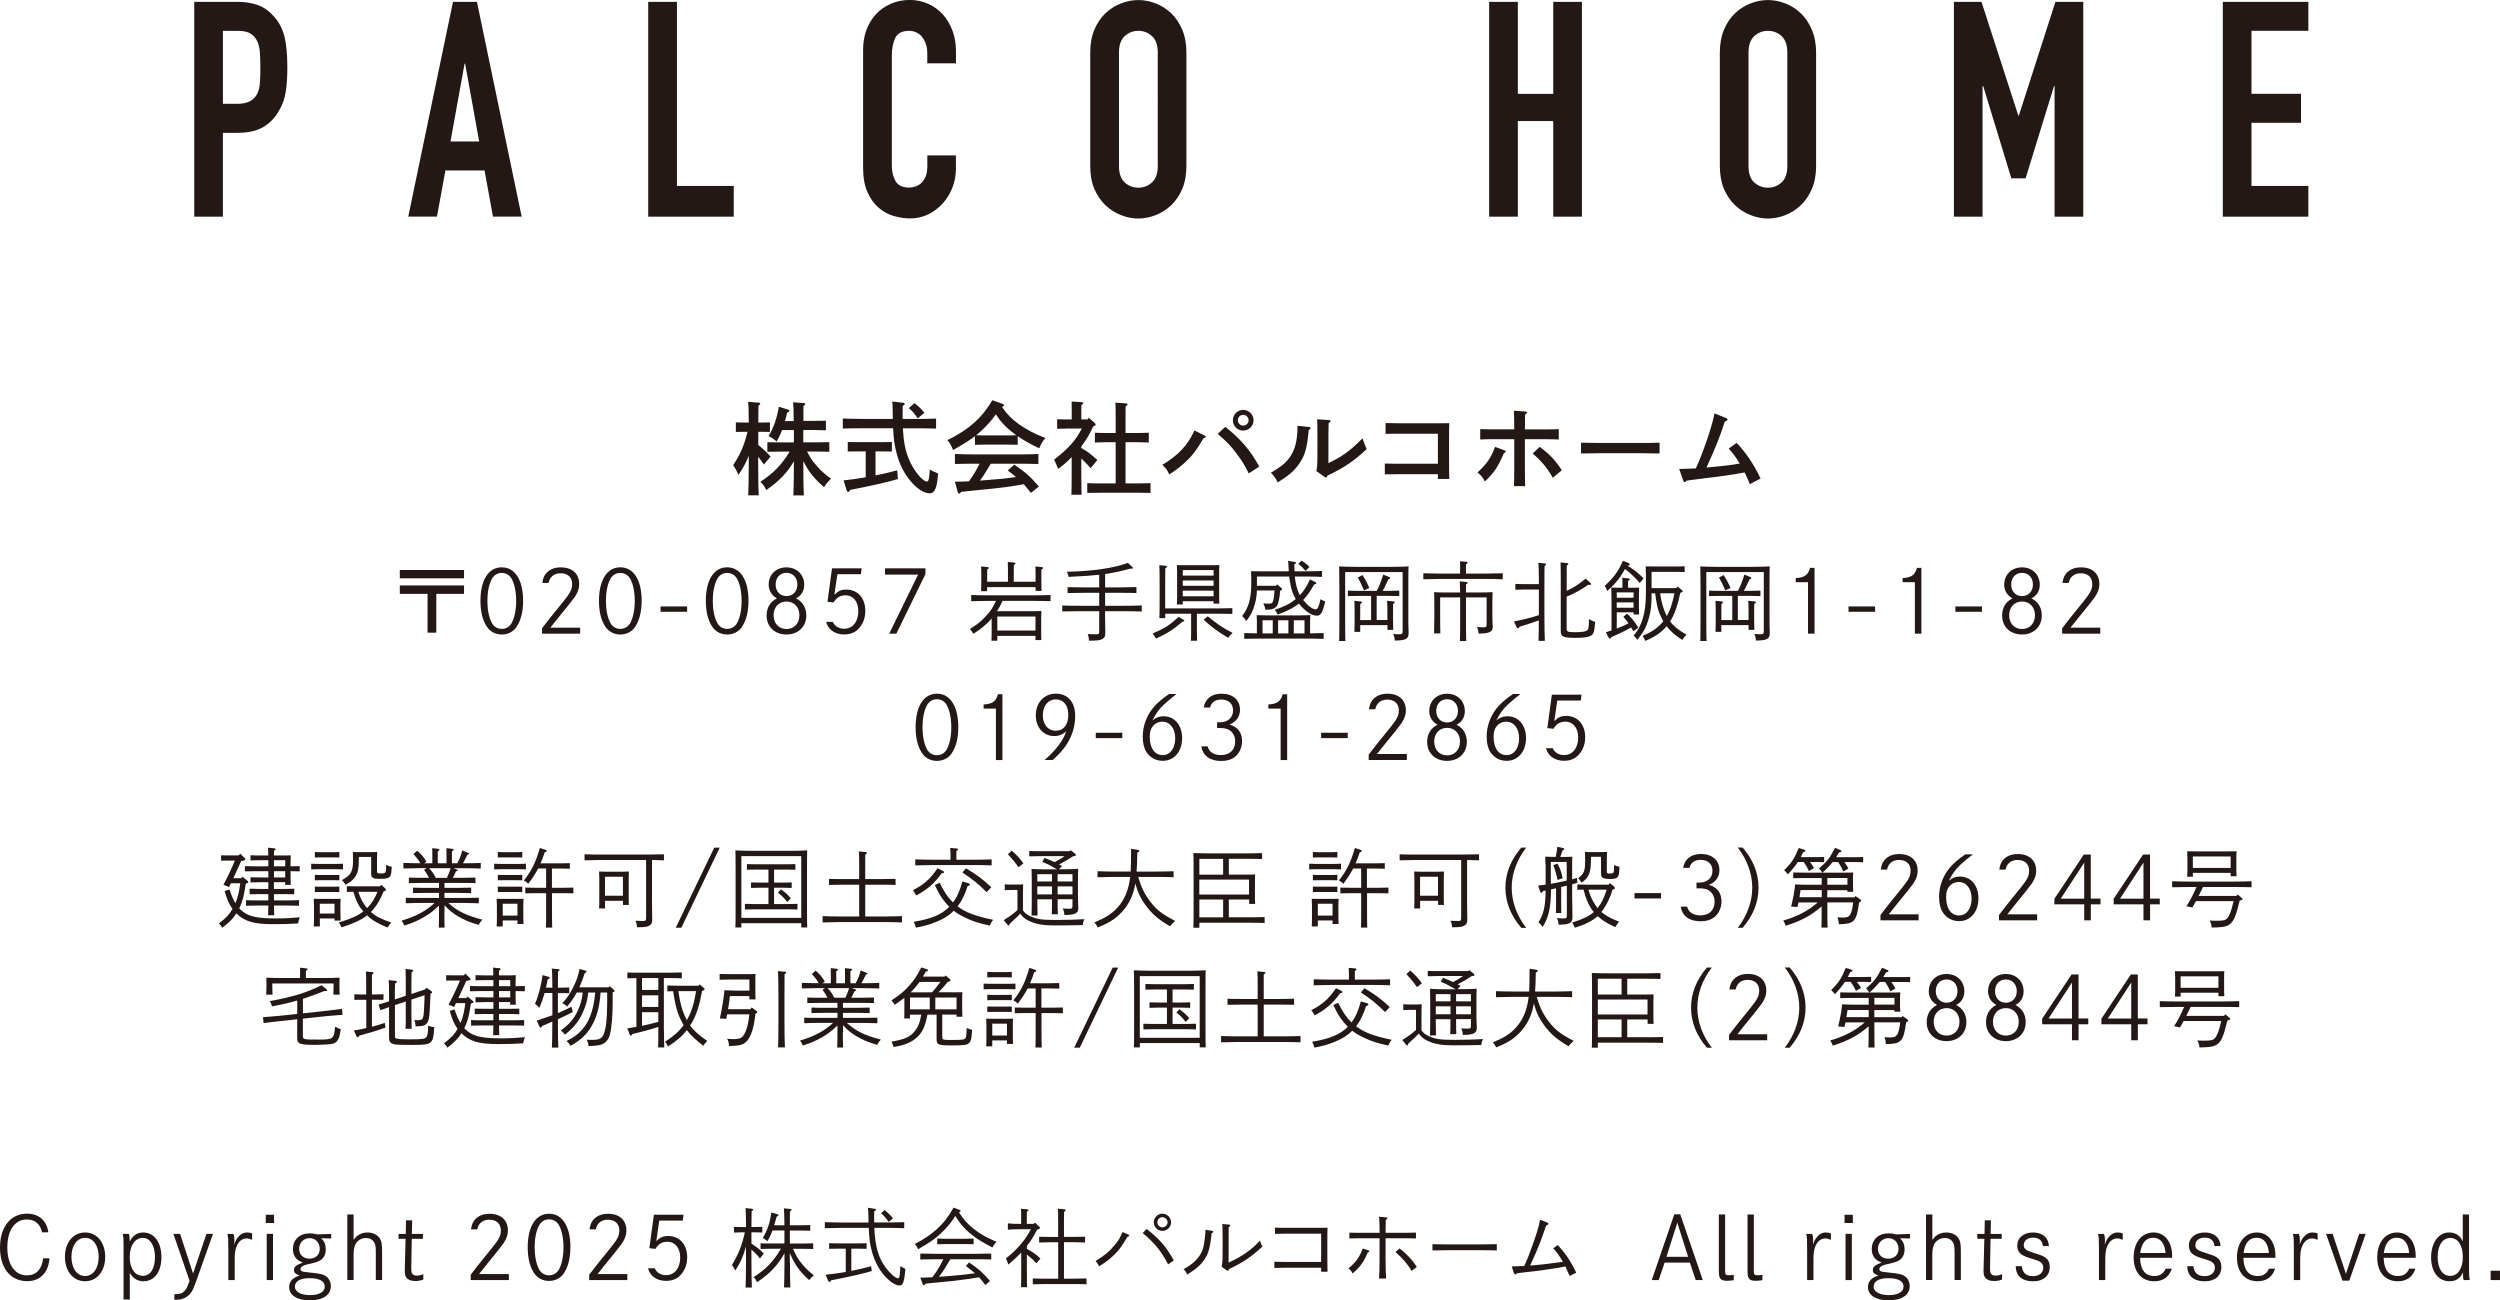 <?xml version="1.0" encoding="UTF-8"?>
<svg id="_レイヤー_2" data-name="レイヤー 2" xmlns="http://www.w3.org/2000/svg" viewBox="0 0 528.99 275.13">
  <defs>
    <style>
      .cls-1 {
        fill: #231815;
      }
    </style>
  </defs>
  <g id="_レイヤー_1-2" data-name="レイヤー 1">
    <g>
      <path class="cls-1" d="M41.09.39h9.1c1.67,0,3.14.23,4.42.71,1.27.45,2.41,1.3,3.44,2.48,1.04,1.2,1.75,2.58,2.15,4.19.4,1.6.6,3.76.6,6.47,0,2.01-.11,3.72-.33,5.14-.21,1.42-.68,2.77-1.4,3.99-.83,1.49-1.93,2.66-3.33,3.49-1.38.83-3.22,1.25-5.48,1.25h-3.1v17.74h-6.06V.39ZM47.16,21.97h2.93c1.22,0,2.18-.19,2.86-.58.66-.39,1.17-.9,1.49-1.56.32-.66.51-1.45.56-2.39.06-.94.09-1.98.09-3.12,0-1.08-.03-2.09-.09-3.04-.05-.94-.23-1.78-.54-2.48-.3-.71-.76-1.25-1.39-1.66-.64-.41-1.55-.61-2.73-.61h-3.17v15.45ZM95.85.39h5.07l9.46,45.44h-6.07l-1.78-9.76h-8.28l-1.79,9.76h-6.07L95.85.39ZM98.42,13.47h-.12l-2.98,16.47h6.07l-2.97-16.47ZM137.16,45.84h18.1v-6.5h-12.02V.39h-6.08v45.45ZM202.29,32.88h-6.07v2.22c0,.9-.11,1.66-.36,2.24-.25.6-.56,1.07-.93,1.4-.38.35-.8.59-1.25.73-.45.15-.89.22-1.28.22-1.39,0-2.35-.44-2.89-1.33-.52-.89-.8-2.01-.8-3.32V11.81c0-1.53.25-2.79.73-3.8.47-.94,1.39-1.44,2.75-1.49,1.15-.05,2.31.45,2.99,1.38s1.03,2.04,1.03,3.35v2.15h6.07v-2.55c0-1.57-.24-3.03-.74-4.36-.51-1.36-1.18-2.49-2.06-3.46-.88-.95-1.9-1.71-3.09-2.23-1.2-.53-2.49-.81-3.88-.81-1.47,0-2.81.28-4.02.81-1.21.53-2.27,1.26-3.13,2.19-.87.95-1.54,2.05-2.02,3.33-.48,1.28-.71,2.67-.71,4.15v25.02c0,2.08.31,3.81.92,5.16.62,1.37,1.4,2.47,2.35,3.29.96.84,2.03,1.42,3.21,1.76,1.2.35,2.37.52,3.51.52,1.35,0,2.62-.3,3.79-.86,1.17-.57,2.18-1.34,3.06-2.31.87-.94,1.55-2.07,2.06-3.35.49-1.27.74-2.61.74-4.01v-2.81ZM230.69,11.12c0-1.83.29-3.45.88-4.85.6-1.4,1.38-2.57,2.36-3.49.98-.91,2.07-1.6,3.27-2.06,1.21-.48,2.44-.71,3.67-.71s2.45.24,3.66.71c1.21.47,2.3,1.15,3.27,2.06.97.92,1.75,2.1,2.35,3.49.6,1.4.89,3.02.89,4.85v23.99c0,1.88-.3,3.5-.89,4.89-.6,1.38-1.38,2.53-2.35,3.45-.98.91-2.07,1.6-3.27,2.07-1.22.48-2.44.72-3.66.72s-2.46-.24-3.67-.72c-1.2-.47-2.29-1.15-3.27-2.07-.97-.92-1.75-2.07-2.36-3.45-.6-1.39-.88-3.01-.88-4.89V11.12ZM236.77,35.11c0,1.58.4,2.74,1.21,3.49.81.74,1.78,1.11,2.89,1.11s2.08-.37,2.88-1.11c.82-.76,1.23-1.91,1.23-3.49V11.12c0-1.58-.41-2.73-1.23-3.48-.8-.74-1.77-1.12-2.88-1.12s-2.07.38-2.89,1.12c-.8.74-1.21,1.9-1.21,3.48v23.99ZM315.1,45.84h6.07v-20.23h7.49v20.23h6.07V.39h-6.07v19.47h-7.49V.39h-6.07v45.45ZM363.91,11.12c0-1.83.3-3.45.88-4.85.6-1.4,1.38-2.57,2.36-3.49.98-.91,2.06-1.6,3.28-2.06,1.21-.48,2.42-.71,3.66-.71s2.44.24,3.67.71c1.2.47,2.3,1.15,3.26,2.06.98.92,1.75,2.1,2.35,3.49.6,1.4.91,3.02.91,4.85v23.99c0,1.88-.3,3.5-.91,4.89-.6,1.38-1.37,2.53-2.35,3.45-.96.91-2.06,1.6-3.26,2.07-1.22.48-2.44.72-3.67.72s-2.46-.24-3.66-.72c-1.22-.47-2.3-1.15-3.28-2.07-.97-.92-1.75-2.07-2.36-3.45-.58-1.39-.88-3.01-.88-4.89V11.12ZM369.98,35.11c0,1.58.4,2.74,1.21,3.49.83.74,1.78,1.11,2.9,1.11s2.07-.37,2.89-1.11c.81-.76,1.21-1.91,1.21-3.49V11.12c0-1.58-.4-2.73-1.21-3.48-.82-.74-1.79-1.12-2.89-1.12s-2.07.38-2.9,1.12c-.8.74-1.21,1.9-1.21,3.48v23.99ZM413.44,45.84h6.06v-27.65h.13l5.96,19.54h3.02l6.02-19.54h.11v27.65h6.07V.39h-5.89l-7.74,24.07h-.11l-7.8-24.07h-5.83v45.45ZM470.34,45.84h18.1v-6.5h-12.03v-13.36h10.48v-6.13h-10.48V6.52h12.03V.39h-18.1v45.45Z"/>
      <g>
        <path class="cls-1" d="M160.43,94.15c.96.75,1.86,1.58,2.61,2.46l-1.41,1.69c-.32-.53-.77-1.11-1.2-1.65v1.92c0,2.8.04,4.87.11,6.24h-2.22c.06-1.39.11-3.49.11-6.24v-2.12c-.58,1.45-1.2,2.61-2.18,4.04-.51-1.15-.75-1.56-1.13-2.03,1.18-1.82,1.79-3.04,2.35-4.66.13-.34.36-1.15.71-2.44h-.79c-.56,0-1.2.02-1.69.04v-2.03c.47.02,1.24.04,1.69.04h1.05c-.02-2.37-.06-3.83-.13-4.38l2.24.17c.19.02.32.08.32.21,0,.11-.11.24-.38.41-.02.62-.02.73-.04,3.59h.77c.45,0,1.22-.02,1.69-.04v2.03c-.49-.02-1.13-.04-1.69-.04h-.77v2.78ZM167.95,89.06c-.02-2.12-.06-3.44-.13-3.93l2.25.15c.19.02.32.11.32.21,0,.13-.11.24-.38.41-.02.6-.02.73-.02,3.16h2.2c.83,0,1.92-.02,2.57-.04v2.03c-.64-.02-1.86-.06-2.57-.06h-2.22v2.61h2.97c.81,0,1.92-.02,2.54-.04v2.03c-.64-.02-1.84-.04-2.54-.04h-2.16c.77,1.48.96,1.75,1.67,2.59,1.03,1.26,1.92,2.09,3.38,3.14-.66.64-1.05,1.13-1.45,1.8-2.03-1.71-3.31-3.29-4.4-5.52v1.03c0,2.8.04,4.87.11,6.24h-2.22c.06-1.39.11-3.49.11-6.24v-.98c-1.43,2.46-3.12,4.21-5.86,6.09-.36-.81-.68-1.24-1.24-1.75,2.76-1.79,4.53-3.61,6.2-6.39h-2.14c-.71,0-1.9.02-2.57.04v-2.03c.64.02,1.75.04,2.57.04h3.04v-2.61h-2.5c-.34.92-.71,1.67-1.15,2.44-.45-.45-.94-.79-1.71-1.15,1.09-1.82,1.77-3.74,2.18-6.22l1.9.58c.28.08.34.13.34.23,0,.17-.06.24-.47.41-.15.66-.32,1.26-.47,1.8h1.88Z"/>
        <path class="cls-1" d="M193.82,88.65c1.35,0,3.16-.04,4.25-.08v2.12c-1.13-.04-2.95-.06-4.25-.06h-2.78c.15,2.74.51,4.64,1.22,6.39.94,2.39,2.91,4.87,3.89,4.87.34,0,.45-.47.6-2.54.51.3.75.41.9.47l.85.36c-.23,3.1-.71,4.21-1.79,4.21-1.22,0-2.84-1.07-4.23-2.82-1.24-1.54-2.1-3.27-2.69-5.39-.47-1.67-.71-3.21-.81-5.56h-6.39c-1.18,0-3.1.02-4.25.06v-2.12c1.11.04,3.04.08,4.25.08h6.33c-.02-.34-.02-.68-.02-1.05-.02-1.71-.04-2.22-.13-2.63l2.31.26c.24.02.36.11.36.24,0,.15-.13.26-.43.43-.02.62-.02.88-.02,1.54v1.22h2.84ZM185.25,100.6c1.58-.32,3.14-.68,4.6-1.09l.15,1.86c-2.16.64-5.86,1.48-10.09,2.29-.17.3-.3.43-.43.43-.11,0-.28-.15-.32-.28l-.66-2.16c1.54-.17,3.12-.38,4.68-.66v-5.47h-2.09c-.51,0-1.3.02-1.71.02v-2.01c.47.02,1.24.02,1.71.02h5.92c.47,0,1.24,0,1.71-.02v2.01c-.58-.02-1.54-.02-1.71-.02h-1.75v5.09ZM193.52,85.3c.98.79,1.52,1.33,2.07,2.05l-1.39,1.18c-.6-.9-1.13-1.52-1.9-2.18l1.22-1.05Z"/>
        <path class="cls-1" d="M215.35,94.12c-.62-.02-1.52-.04-2.14-.04h-4.77c-.62,0-1.52.02-2.14.04v-1.84c-1.11.88-2.31,1.62-4.64,2.95-.36-.94-.64-1.45-1.18-2.1,4.57-2.27,7.29-4.68,9.49-8.44l2.07.73c.28.08.41.21.41.36s-.09.21-.43.34c1.07,1.54,2.03,2.52,3.53,3.61,1.6,1.15,3.27,2.03,5.64,2.95-.64.79-.9,1.24-1.3,2.18-1.84-.88-3.29-1.69-4.55-2.56v1.82ZM218.13,104.3c-.49-.62-.96-1.24-1.5-1.84-2.07.38-3.4.58-6.09.88-.79.09-.98.11-4.28.43-1.05.11-1.28.13-2.87.3-.17.26-.32.38-.45.38-.11,0-.24-.15-.28-.28l-.6-2.25h.68c.77,0,1.52-.06,2.29-.08.47-.66.94-1.35,1.35-2.05.32-.56.6-1.11.9-1.67h-1.39c-1.05,0-2.91.02-3.83.06v-2.12c.88.04,2.74.09,3.83.09h10c1.18,0,2.87-.04,3.83-.09v2.12c-1-.04-2.69-.06-3.83-.06h-6.26c-.19.32-.34.6-.47.81-.83,1.35-1.2,1.95-1.8,2.76l1.67-.13c2.56-.19,4.21-.36,5.96-.62-.56-.49-1.15-.92-1.75-1.39l1.37-1.24c2.59,1.8,3.31,2.44,5.22,4.64l-1.71,1.35ZM213.21,92.14c.62,0,1.22-.02,1.84-.04-.34-.24-.66-.49-.96-.73-1.39-1.11-2.31-2.07-3.38-3.7-.96,1.39-2.01,2.54-3.4,3.78-.26.24-.51.45-.77.64.64.04,1.26.04,1.9.04h4.77Z"/>
        <path class="cls-1" d="M225.38,90.7c-.45,0-1.26.02-1.69.02v-2.01c.47.02,1.24.04,1.69.04h1.39v-1.82c0-.96,0-1.22-.02-1.97l2.1.13c.23.02.38.11.38.21,0,.15-.13.26-.43.43v3.01h1.33l.26-.34,1.26,1.11c.08.08.17.24.17.34,0,.17-.06.24-.49.34-.41.88-.83,1.73-1.33,2.54-.36.6-.77,1.15-1.2,1.73v.34c1.28.73,1.95,1.22,3.4,2.54l-1.43,1.71c-.86-.94-1.41-1.54-1.97-2.03v3.29c0,1.97.02,3.42.06,4.38h-2.16c.04-.96.06-2.42.06-4.38v-3.59c-1.11,1.15-1.6,1.56-2.86,2.5-.06-.17-.13-.32-.17-.43-.11-.3-.34-.81-.68-1.54,3.01-2.33,4.53-4,5.86-6.58h-3.53ZM236.07,93.57h-1.84c-.71,0-1.92.04-2.56.06v-2.07c.64.04,1.73.06,2.56.06h1.84v-3.21c0-1.69-.02-2.59-.06-3.21l2.22.15c.23.02.36.09.36.21s-.11.24-.41.43c0,.62-.02,1.73-.02,2.42v3.21h2.35c.83,0,1.92-.02,2.57-.06v2.07c-.66-.02-1.86-.06-2.57-.06h-2.35v8.72h2.29c.86,0,2.25-.02,2.99-.06v2.07c-.79-.02-2.18-.04-2.99-.04h-7.42c-.9,0-2.09.02-2.97.04v-2.07c.81.04,2.03.06,2.97.06h3.04v-8.72Z"/>
        <path class="cls-1" d="M254.95,92.18c.11.04.17.15.17.24,0,.13-.15.24-.45.3-1.52,2.54-2.12,3.36-3.4,4.62-1.33,1.28-2.29,2.05-3.87,3.06-.34-.83-.64-1.26-1.45-2.05,3.36-1.99,5.45-4.23,6.78-7.27l2.22,1.11ZM259.27,90.32c3.31,2.63,5.26,4.92,7.18,8.4l-2.22,1.45c-.81-1.67-1.45-2.71-2.61-4.23-1.15-1.56-2.09-2.54-3.95-4.13l1.6-1.5ZM265.25,88.93c0,1.2-.98,2.18-2.2,2.18s-2.18-.98-2.18-2.18.98-2.2,2.18-2.2,2.2.98,2.2,2.2ZM261.92,88.93c0,.62.51,1.13,1.13,1.13s1.15-.51,1.15-1.13-.51-1.15-1.15-1.15-1.13.51-1.13,1.15Z"/>
        <path class="cls-1" d="M277.06,90.36c.13.02.26.13.26.23,0,.13-.11.24-.38.38-.38,3.72-.75,5.11-1.75,6.71-1.09,1.75-2.24,2.8-4.87,4.4-.28-.75-.73-1.39-1.41-2.05,2.09-1.22,2.97-1.92,3.89-3.12,1.22-1.62,1.75-3.72,1.75-6.71v-.11l2.52.26ZM278.53,99.66c.19-.68.23-1.54.23-3.98v-3.74c0-1.65-.02-2.56-.06-3.21l2.46.15c.26.02.38.09.38.24,0,.11-.11.21-.41.41-.02.34-.04,1.15-.04,2.42v6.05c3.04-1.47,4.7-2.69,7.21-5.26.38,1.11.53,1.48.88,2.29-2.86,2.65-4.72,3.89-8.27,5.6-.11.28-.21.41-.34.41-.08,0-.21-.04-.32-.13l-1.71-1.24Z"/>
        <path class="cls-1" d="M304.25,91.77h-8.51c-.73,0-1.86.02-2.56.04v-2.29c.64.02,1.69.04,2.56.04h9.11c.73,0,1.28,0,1.82-.02-.02.68-.06,1.24-.06,3.4v4.64c0,1.71.02,2.95.06,3.76h-2.42v-1h-8.66c-.71,0-1.92.02-2.57.04v-2.29c.64.02,1.73.04,2.57.04h8.66v-6.37Z"/>
        <path class="cls-1" d="M318.39,95.3c.15.06.21.13.21.24,0,.13-.06.21-.38.36-1.37,3.08-2.01,4.02-4.02,5.99-.43-.88-.88-1.39-1.58-1.9,2.12-2.01,2.84-3.08,3.72-5.43l2.05.75ZM322.66,98.49c0,1.9.02,3.44.06,4.38h-2.37c.04-.96.06-2.42.06-4.38v-5.56h-4.64c-.71,0-1.92.02-2.56.06v-2.2c.64.04,1.73.06,2.56.06h4.64c-.02-2.2-.04-3.51-.08-3.93l2.44.15c.21.02.34.11.34.24,0,.11-.11.21-.41.41,0,.19-.02.58-.04,3.14h4.6c.81,0,1.92-.02,2.57-.06v2.2c-.66-.04-1.86-.06-2.57-.06h-4.6v5.56ZM325.78,94.55c1.99,1.43,3.42,2.93,4.7,4.96l-1.92,1.58c-1.11-1.99-2.35-3.49-4.25-5.13l1.48-1.41Z"/>
        <path class="cls-1" d="M351.16,95.96c-1-.02-2.69-.06-3.83-.06h-8.96c-1.05,0-2.91.04-3.83.06v-2.29c.88.02,2.74.06,3.83.06h8.96c1.18,0,2.87-.02,3.83-.06v2.29Z"/>
        <path class="cls-1" d="M355.29,99.23c2.09-.04,2.39-.06,3.55-.13,1.6-3.51,3.4-8.81,3.95-11.63l2.46,1c.21.09.28.15.28.28,0,.19-.06.26-.58.47-1.07,3.33-1.84,5.26-3.87,9.71,2.37-.24,3.8-.36,4.28-.43.79-.09,1.71-.24,2.76-.41-.83-1.39-1.52-2.31-2.33-3.16l1.67-1.22c1.95,2.01,3.68,4.58,5.07,7.55l-2.27,1.18c-.47-1.13-.66-1.58-1.11-2.48-1.86.36-2.48.47-5.56.88-2.78.36-2.97.36-4.23.53-1.24.17-1.56.19-2.5.34-.13.21-.26.32-.38.32-.11,0-.26-.17-.32-.36l-.85-2.44Z"/>
        <path class="cls-1" d="M98.19,120.61v1.76h-13.59v-1.76h13.59ZM98.19,123.88v1.78h-5.87v8.21h-1.85v-8.21h-5.87v-1.78h13.59Z"/>
        <path class="cls-1" d="M110.69,127.15c0,2.36-.51,4.27-1.47,5.62-.69.95-1.8,1.49-3.05,1.49s-2.35-.54-3.04-1.49c-.98-1.34-1.47-3.25-1.47-5.62,0-4.43,1.71-7.11,4.51-7.11s4.52,2.67,4.52,7.11ZM104.06,122.52c-.6,1.11-.93,2.76-.93,4.63s.33,3.51.93,4.63c.44.84,1.2,1.29,2.11,1.29s1.69-.47,2.12-1.29c.6-1.13.93-2.74.93-4.63s-.35-3.56-.93-4.63c-.45-.84-1.22-1.29-2.12-1.29s-1.65.45-2.11,1.29Z"/>
        <path class="cls-1" d="M114.75,123.34c.13-.87.31-1.36.67-1.85.71-.95,1.82-1.44,3.25-1.44,2.4,0,3.89,1.34,3.89,3.54,0,.91-.25,1.67-.93,2.71-.31.45-1.95,2.53-3.82,4.8-.53.65-.98,1.24-1.36,1.71h6.31v1.27h-8.07v-1.13c1.29-1.65,1.67-2.2,2.31-2.96,2.18-2.67,2.69-3.33,3.18-4,.65-.93.89-1.56.89-2.38,0-1.45-.91-2.31-2.47-2.31-1.33,0-2.27.76-2.51,2.04h-1.34Z"/>
        <path class="cls-1" d="M135.77,127.15c0,2.36-.51,4.27-1.47,5.62-.69.95-1.8,1.49-3.05,1.49s-2.34-.54-3.04-1.49c-.98-1.34-1.47-3.25-1.47-5.62,0-4.43,1.71-7.11,4.51-7.11s4.53,2.67,4.53,7.11ZM129.14,122.52c-.6,1.11-.93,2.76-.93,4.63s.33,3.51.93,4.63c.44.84,1.2,1.29,2.11,1.29s1.69-.47,2.13-1.29c.6-1.13.93-2.74.93-4.63s-.34-3.56-.93-4.63c-.46-.84-1.22-1.29-2.13-1.29s-1.65.45-2.11,1.29Z"/>
        <path class="cls-1" d="M145.39,128.32v1.13h-5.62v-1.13h5.62Z"/>
        <path class="cls-1" d="M158.38,127.15c0,2.36-.51,4.27-1.47,5.62-.69.95-1.8,1.49-3.05,1.49s-2.34-.54-3.04-1.49c-.98-1.34-1.47-3.25-1.47-5.62,0-4.43,1.71-7.11,4.51-7.11s4.52,2.67,4.52,7.11ZM151.75,122.52c-.6,1.11-.93,2.76-.93,4.63s.33,3.51.93,4.63c.44.84,1.2,1.29,2.11,1.29s1.69-.47,2.13-1.29c.6-1.13.93-2.74.93-4.63s-.34-3.56-.93-4.63c-.45-.84-1.22-1.29-2.13-1.29s-1.65.45-2.11,1.29Z"/>
        <path class="cls-1" d="M162.65,123.68c0-2.11,1.58-3.63,3.76-3.63s3.76,1.53,3.76,3.69c0,1.29-.64,2.33-1.74,2.87,1.42.71,2.18,2,2.18,3.63,0,2.36-1.73,4.02-4.2,4.02s-4.2-1.64-4.2-4c0-1.67.76-2.93,2.18-3.65-1.13-.64-1.74-1.67-1.74-2.93ZM163.69,130.19c0,1.71,1.11,2.91,2.73,2.91s2.73-1.2,2.73-2.91-1.11-2.91-2.73-2.91-2.73,1.18-2.73,2.91ZM164.12,123.68c0,1.45.93,2.45,2.29,2.45s2.31-1,2.31-2.45-.95-2.47-2.31-2.47-2.29,1.02-2.29,2.47Z"/>
        <path class="cls-1" d="M176.24,131.59c.36.91,1.29,1.45,2.4,1.45,1.78,0,2.98-1.49,2.98-3.71,0-2.02-1.07-3.36-2.71-3.36-1.13,0-1.91.47-2.53,1.51l-1.29-.15.96-7.07h6.27l-.15,1.24h-4.98l-.64,4.34c.86-.82,1.49-1.09,2.51-1.09,2.42,0,4.04,1.8,4.04,4.51,0,1.2-.33,2.31-.98,3.23-.85,1.2-1.96,1.76-3.51,1.76-1.93,0-3.4-1.04-3.8-2.67h1.42Z"/>
        <path class="cls-1" d="M195.82,120.27v1.2l-6.16,12.61h-1.51l6.11-12.49h-7v-1.33h8.56Z"/>
        <path class="cls-1" d="M218.35,129.33c.82,0,1.36-.02,2-.04-.02.33-.04,1.04-.04,1.6v2.65c0,.85,0,1.47.04,1.89h-1.25v-.89h-8.07v1.04h-1.25c.04-.44.05-1.04.05-1.95v-2.76c-1.02,1.2-2.25,2.22-3.89,3.25-.2-.42-.36-.65-.71-1.02,1.62-1.02,2.42-1.67,3.43-2.78.95-1.02,1.38-1.69,2.09-3.18h-1.62c-1.02,0-2.64.04-3.63.07v-1.31c.95.04,2.58.07,3.63.07h9.54c1.15,0,2.69-.04,3.62-.07v1.31c-.96-.04-2.51-.07-3.62-.07h-6.54c-.33.75-.71,1.49-1.16,2.18h7.38ZM208.87,124.21v.89h-1.27c.02-.42.04-.95.04-1.69v-1.82c0-.78-.02-1.47-.05-1.74l1.33.13c.22.02.31.07.31.18s-.09.22-.35.35v2.58h4.4v-2.49c0-.84-.02-1.05-.04-1.69l1.29.11c.22.02.33.09.33.2s-.11.2-.34.36c-.02,1.13-.02,2.51-.02,3.51h4.62v-1.49c0-.78-.02-1.47-.05-1.74l1.33.13c.2.02.31.07.31.18s-.11.22-.36.35v2.82c0,.78.02,1.34.05,1.69h-1.27v-.8h-10.23ZM219.1,130.46h-8.07v2.96h8.07v-2.96Z"/>
        <path class="cls-1" d="M233.82,129.33c0,.8.02,2.44.04,3.18.02.64.02,1.2.02,1.31,0,.84-.14,1.16-.69,1.42-.55.27-.73.29-2.76.33-.04-.64-.09-.91-.27-1.4.73.04,1.16.05,1.67.05.71,0,.76-.07.76-.75v-4.14h-4.2c-1.05,0-2.65.02-3.62.05v-1.25c.96.04,2.56.05,3.62.05h4.2v-2.74h-3.42c-.96,0-2.51.02-3.27.05v-1.25c.76.02,2.31.05,3.27.05h3.42v-2.67h-.05c-1.6.18-2.51.25-6.43.45-.11-.51-.16-.73-.36-1.09,5.45-.11,9.85-.75,12.9-1.87l.91.82c.15.15.16.16.16.24,0,.13-.11.18-.27.18-.09,0-.22,0-.34-.02-1.78.51-3.38.85-5.27,1.13v2.83h3.38c.95,0,2.44-.04,3.25-.07v1.27c-.82-.04-2.31-.05-3.25-.05h-3.38v2.74h4.13c1.07,0,2.67-.02,3.62-.07v1.29c-.95-.04-2.54-.07-3.62-.07h-4.13Z"/>
        <path class="cls-1" d="M250.41,131.12c.15.09.18.15.18.22,0,.13-.07.16-.4.22-2.04,1.73-3.14,2.44-5.58,3.56-.25-.44-.51-.8-.73-1.07,2.58-1.11,3.56-1.73,5.51-3.51l1.02.58ZM246.56,129.86v.94h-1.24c.04-.8.05-2.05.05-3.73v-3.69c0-2.07-.02-3.22-.07-3.78l1.31.11c.2.02.31.09.31.2,0,.09-.11.2-.35.35-.02.34-.02.69-.02,3.13v5.34h11.67c.75,0,1.87-.04,2.54-.05v1.22c-.67-.02-1.8-.04-2.54-.04h-4.96v3.07c0,1.18.02,2.11.05,2.65h-1.31c.04-.64.04-1.49.04-2.65v-3.07h-5.49ZM250.26,127.9h-1.24c.04-.44.05-1.04.05-1.94v-4.78c0-.58-.04-1.27-.05-1.6.64.02,1.18.02,2,.02h5c.8,0,1.36,0,2-.02-.04.33-.05,1.02-.05,1.6v4.67c0,.85.02,1.47.05,1.89h-1.24v-.53h-6.52v.69ZM256.79,120.63h-6.52v1.16h6.52v-1.16ZM256.79,122.83h-6.52v1.13h6.52v-1.13ZM256.79,124.99h-6.52v1.18h6.52v-1.18ZM255.55,130.41c2.18,1.76,3.12,2.4,5.27,3.51-.42.34-.65.6-.95,1.05-2.56-1.58-3.54-2.31-5.18-3.85l.85-.71Z"/>
        <path class="cls-1" d="M270.87,124.95c-.07,1.45-.36,2.83-.71,3.29-.33.42-.76.64-1.42.73-.16.02-.54.04-.98.05-.09-.51-.18-.78-.44-1.34.38.04.85.05,1.24.05.56,0,.71-.13.85-.65.13-.44.24-1.33.29-2.14h-3.74c-.05,1.07-.16,1.91-.4,2.75-.42,1.56-.89,2.49-1.84,3.71-.31-.45-.51-.69-.89-1.04,1.38-1.78,1.93-3.69,1.93-6.98v-1.22c0-.47-.02-1.02-.04-1.29.63.02,1.22.02,2,.02h5.98c-.04-.44-.05-.84-.07-1.2-.02-.6-.04-.71-.09-1.02l1.38.22c.22.04.29.07.29.18,0,.15-.09.24-.35.38,0,.51.02.98.05,1.44h2.2c1.11,0,2.67-.04,3.62-.07v1.24c-.94-.04-2.56-.07-3.62-.07h-2.13c.15,1.36.4,2.74,1.07,3.94.85-.89,1.51-1.93,2.13-3.34l1.09.56c.18.09.25.2.25.29,0,.15-.05.18-.45.22-.85,1.53-1.54,2.49-2.33,3.29,1,1.24,2.02,2,2.67,2,.4,0,.67-.6,1-2.16.4.24.65.35,1,.47-.53,2.33-.93,3.02-1.78,3.02-1.07,0-2.58-1.02-3.78-2.56-1.13.89-2.51,1.6-4.51,2.33-.2-.47-.35-.71-.6-1,2.24-.8,3.36-1.38,4.43-2.29-.64-1.05-1.02-2.24-1.25-3.87-.04-.27-.07-.58-.13-.89h-6.83v1.96h4.03l.25-.31.89.78c.11.09.15.16.15.24,0,.13-.11.24-.29.27l-.14.04ZM265.96,131.77c0-.56-.02-1.27-.05-1.6.64.02,1.2.04,2,.04h7.34c.82,0,1.36-.02,2-.04-.02.33-.04,1.04-.04,1.6v2.25c.98-.02,2.13-.04,2.87-.07v1.24c-.95-.05-2.54-.07-3.62-.07h-9.56c-1.05,0-2.65.02-3.62.05v-1.22c.71.02,1.75.05,2.67.07v-2.25ZM267.15,131.24v2.78h2.16v-2.78h-2.16ZM270.44,134.02h2.18v-2.78h-2.18v2.78ZM273.76,134.02h2.27v-2.78h-2.27v2.78ZM275.42,118.61c.78.53,1.11.78,1.65,1.36l-.85.82-.65-.73c-.14-.16-.38-.36-.85-.75l.71-.71Z"/>
        <path class="cls-1" d="M283.39,123.39c0-2.78-.02-2.98-.05-3.54.96.05,2.38.09,3.62.09h7.47c1.22,0,2.65-.04,3.62-.09-.04.56-.05.93-.05,3.54v8.34c0,.33.02.93.04,1.51,0,.24.02.56.02.67,0,1.29-.56,1.6-2.94,1.63-.04-.67-.07-.82-.35-1.38.53.04.84.05,1.24.05.69,0,.78-.07.78-.75v-12.41h-12.16v10.29c0,3.4.02,3.53.05,4.29h-1.33c.02-.76.05-1.07.05-3.54v-8.71ZM291.32,131.19h2.25v-1.33c0-1.45-.02-2.22-.07-2.74l1.31.13c.22.02.31.09.31.18,0,.11-.09.22-.34.36-.02.75-.02,1.44-.02,2.07v1.18c0,.85.02,1.75.04,2.24h-1.22v-1h-5.76v1.42h-1.24c.04-.67.05-1.56.05-2.65v-1.18c0-1.44-.02-2.11-.05-2.74l1.29.13c.22.02.31.09.31.18,0,.11-.09.22-.35.36-.02.75-.02,1.44-.02,2.07v1.33h2.31v-5.11h-2.73c-.6,0-1.62.02-2.18.04v-1.16c.54.04,1.47.05,2.18.05h3.94c.53-1.02.91-2,1.36-3.45l1.25.54c.13.05.22.13.22.22,0,.13-.11.18-.38.24-.65,1.38-.89,1.91-1.2,2.45h1.34c.69,0,1.62-.02,2.16-.05v1.16c-.55-.02-1.56-.04-2.16-.04h-2.62v5.11ZM288.28,121.68c.65,1,1,1.62,1.45,2.73l-1.11.51c-.45-1.11-.82-1.85-1.31-2.71l.96-.53Z"/>
        <path class="cls-1" d="M308.96,120.43c0-.84,0-1.05-.04-1.67l1.29.11c.22.02.33.07.33.18s-.09.22-.35.36v1.96h4.16c1.07,0,2.67-.04,3.62-.07v1.27c-.94-.04-2.54-.07-3.62-.07h-9.56c-1.05,0-2.65.04-3.62.07v-1.27c.96.04,2.56.07,3.62.07h4.16v-.95ZM313.14,125.36c.95,0,1.98-.02,2.69-.07-.04.56-.05,1.53-.05,3.54v1.44c0,.36.02.95.04,1.6,0,.16.04.65.04.73,0,.96-.42,1.45-3,1.47-.04-.65-.09-.84-.35-1.38.53.04.82.05,1.25.05.73,0,.8-.07.8-.75v-5.58h-4.36v5.49c0,1.67.02,2.93.05,3.73h-1.34c.04-.8.05-2.05.05-3.73v-5.49h-4.23v3.33c0,2.47.02,3.53.05,4.29h-1.33c.02-.71.05-2.42.05-3.54v-1.65c0-2.25-.02-2.98-.05-3.54.71.05,1.76.07,2.73.07h2.78c-.02-1.22-.04-1.96-.07-2.36l1.36.13c.18,0,.29.07.29.18,0,.09-.09.2-.33.34-.02.25-.02.29-.02,1.71h2.94Z"/>
        <path class="cls-1" d="M325.54,135.64c.07-1.45.05-2.91.07-4.36-1.27.45-2.89.98-4.07,1.33-.15.25-.25.34-.38.34-.07,0-.2-.09-.25-.22l-.56-1.24c.94-.18,1.87-.38,2.82-.62.82-.2,1.63-.45,2.45-.71v-5.42h-2.82c-.6,0-1.62.02-2.16.05v-1.24c.55.04,1.47.05,2.16.05h2.82c0-.8,0-1.6-.02-2.38-.02-.71,0-1.42-.09-2.13l1.38.13c.16.02.27.09.27.18,0,.11-.09.2-.33.34-.02.64-.04,1.4-.04,4.69v5.87c0,2.38.04,4.14.09,5.31h-1.34ZM331.5,125.03c1.62-.76,2.65-1.45,4-2.6l1.05.93c.09.07.15.16.15.24,0,.11-.09.16-.27.16-.05,0-.16,0-.35-.02-1.87,1.24-2.71,1.71-4.58,2.51v6.76c0,.67.24.76,1.8.76s2.38-.15,2.65-.49c.2-.25.25-.62.27-2.29.44.27.78.42,1.31.6-.18,2.2-.33,2.62-.98,2.96-.53.29-1.53.42-3.16.42-2.62,0-3.14-.24-3.14-1.42v-11.81c0-1.42-.02-2.22-.05-2.73l1.34.13c.22.02.31.07.31.18s-.09.2-.34.35v5.36Z"/>
        <path class="cls-1" d="M344.58,119.12c.16.07.25.16.25.29,0,.18-.07.24-.44.29.65.4,1.29.82,1.89,1.31.53.42,1.02.89,1.49,1.36l-.8,1c-.93-1.09-1.98-2.13-3.14-2.96-.98,1.83-2.09,3.2-3.74,4.65-.22-.56-.34-.82-.55-1.09,1.91-1.73,2.89-3.07,3.85-5.31l1.18.45ZM345.53,124.37c.53,0,.91-.02,1.31-.04-.02.33-.05,1.04-.05,1.6v2.2c0,.85.02,1.47.05,1.89h-1.18v-.45h-3.56v3.43c.85-.33,1.69-.69,2.49-1.11-.33-.49-.69-.95-1.09-1.38l.78-.67c1.04.98,1.62,1.71,2.38,2.98l-1.05.76c-.15-.27-.29-.55-.46-.82-1.51.85-2.53,1.34-4.18,2.02-.16.31-.2.36-.29.36-.11,0-.22-.09-.29-.22l-.6-1.13c.4-.13.8-.25,1.2-.4v-6.18c0-1.14-.02-2.31-.05-2.89.33.02.64.04,1.07.04h1.29v-.95c0-.49,0-.89-.02-1.16l1.24.13c.22.02.33.07.33.18s-.11.22-.36.36v1.44h1.05ZM345.66,126.48v-1.13h-3.56v1.13h3.56ZM342.09,128.59h3.56v-1.13h-3.56v1.13ZM354.98,124.12l.85.69c.16.13.22.2.22.29,0,.15,0,.16-.51.35-.42,2.09-1.02,4.23-2.14,6.05.73,1,1.69,1.76,3.45,2.8-.49.49-.56.58-.87,1.11-1.36-.84-2.47-1.78-3.33-2.91-1.11,1.34-2.53,2.29-4.53,3.11-.14-.38-.31-.69-.56-1.07,1.91-.78,3.33-1.73,4.38-3.09-.11-.2-.22-.4-.33-.62-.76-1.53-1.04-2.54-1.38-5.29h-.76v.09c0,2.38-.13,3.62-.58,5.18-.53,1.87-1.11,2.96-2.44,4.58-.25-.38-.36-.53-.78-.89,1.04-1.27,1.51-2.2,1.98-3.76.4-1.36.62-3.11.62-5.23v-4.07c0-.56-.04-1.27-.05-1.6.58.02,1.18.02,2,.02h4.43c.55,0,1.25,0,1.82-.04v1.22c-.47-.02-1.29-.04-1.82-.04h-5.18v3.45h5.23l.27-.33ZM351.27,125.54c.29,2.04.73,3.43,1.4,4.78l.02.04c.36-.65.65-1.29.89-2,.31-.93.53-1.87.73-2.82h-3.04Z"/>
        <path class="cls-1" d="M359.81,123.39c0-2.78-.02-2.98-.05-3.54.96.05,2.38.09,3.62.09h7.47c1.22,0,2.65-.04,3.62-.09-.04.56-.05.93-.05,3.54v8.34c0,.33.02.93.04,1.51,0,.24.02.56.02.67,0,1.29-.56,1.6-2.94,1.63-.04-.67-.07-.82-.35-1.38.53.04.84.05,1.24.05.69,0,.78-.07.78-.75v-12.41h-12.16v10.29c0,3.4.02,3.53.05,4.29h-1.33c.02-.76.05-1.07.05-3.54v-8.71ZM367.74,131.19h2.25v-1.33c0-1.45-.02-2.22-.07-2.74l1.31.13c.22.02.31.09.31.18,0,.11-.09.22-.35.36-.02.75-.02,1.44-.02,2.07v1.18c0,.85.02,1.75.04,2.24h-1.22v-1h-5.76v1.42h-1.24c.04-.67.05-1.56.05-2.65v-1.18c0-1.44-.02-2.11-.05-2.74l1.29.13c.22.02.31.09.31.18,0,.11-.09.22-.34.36-.02.75-.02,1.44-.02,2.07v1.33h2.31v-5.11h-2.73c-.6,0-1.62.02-2.18.04v-1.16c.54.04,1.47.05,2.18.05h3.94c.53-1.02.91-2,1.36-3.45l1.25.54c.13.05.22.13.22.22,0,.13-.11.18-.38.24-.65,1.38-.89,1.91-1.2,2.45h1.34c.69,0,1.62-.02,2.16-.05v1.16c-.55-.02-1.56-.04-2.16-.04h-2.62v5.11ZM364.7,121.68c.65,1,1,1.62,1.46,2.73l-1.11.51c-.45-1.11-.82-1.85-1.31-2.71l.96-.53Z"/>
        <path class="cls-1" d="M379.97,122.32c1.85-.09,2.63-.65,3.03-2.16h.95v13.92h-1.38v-10.89h-2.6v-.87Z"/>
        <path class="cls-1" d="M396.76,128.32v1.13h-5.62v-1.13h5.62Z"/>
        <path class="cls-1" d="M402.58,122.32c1.85-.09,2.63-.65,3.03-2.16h.95v13.92h-1.38v-10.89h-2.6v-.87Z"/>
        <path class="cls-1" d="M419.37,128.32v1.13h-5.62v-1.13h5.62Z"/>
        <path class="cls-1" d="M424.09,123.68c0-2.11,1.58-3.63,3.76-3.63s3.76,1.53,3.76,3.69c0,1.29-.64,2.33-1.75,2.87,1.42.71,2.18,2,2.18,3.63,0,2.36-1.73,4.02-4.2,4.02s-4.2-1.64-4.2-4c0-1.67.76-2.93,2.18-3.65-1.13-.64-1.75-1.67-1.75-2.93ZM425.13,130.19c0,1.71,1.11,2.91,2.73,2.91s2.73-1.2,2.73-2.91-1.11-2.91-2.73-2.91-2.73,1.18-2.73,2.91ZM425.56,123.68c0,1.45.93,2.45,2.29,2.45s2.31-1,2.31-2.45-.95-2.47-2.31-2.47-2.29,1.02-2.29,2.47Z"/>
        <path class="cls-1" d="M436.41,123.34c.13-.87.31-1.36.67-1.85.71-.95,1.82-1.44,3.25-1.44,2.4,0,3.89,1.34,3.89,3.54,0,.91-.25,1.67-.93,2.71-.31.45-1.94,2.53-3.82,4.8-.53.65-.98,1.24-1.36,1.71h6.3v1.27h-8.07v-1.13c1.29-1.65,1.67-2.2,2.31-2.96,2.18-2.67,2.69-3.33,3.18-4,.65-.93.89-1.56.89-2.38,0-1.45-.91-2.31-2.47-2.31-1.33,0-2.27.76-2.51,2.04h-1.34Z"/>
        <path class="cls-1" d="M202.77,153.89c0,2.36-.51,4.27-1.47,5.62-.69.95-1.8,1.49-3.05,1.49s-2.35-.54-3.04-1.49c-.98-1.34-1.47-3.25-1.47-5.62,0-4.43,1.71-7.11,4.51-7.11s4.52,2.67,4.52,7.11ZM196.13,149.25c-.6,1.11-.93,2.76-.93,4.63s.33,3.51.93,4.63c.44.84,1.2,1.29,2.11,1.29s1.69-.47,2.12-1.29c.6-1.13.93-2.74.93-4.63s-.35-3.56-.93-4.63c-.45-.84-1.22-1.29-2.12-1.29s-1.65.45-2.11,1.29Z"/>
        <path class="cls-1" d="M208.13,149.06c1.85-.09,2.63-.65,3.03-2.16h.95v13.92h-1.38v-10.89h-2.6v-.87Z"/>
        <path class="cls-1" d="M221.03,160.81c2.45-2.13,4-4.18,4.58-6.11-.62.67-1.53,1.05-2.53,1.05-2.29,0-3.91-1.82-3.91-4.38,0-2.69,1.76-4.6,4.25-4.6s4.09,1.78,4.09,4.71c0,2.22-.69,4.4-1.98,6.29-.73,1.05-1.51,1.91-2.78,3.04h-1.73ZM220.65,151.31c0,1.96,1.09,3.31,2.69,3.31,1.71,0,2.71-1.25,2.71-3.38,0-2-1.02-3.25-2.65-3.25s-2.74,1.36-2.74,3.33Z"/>
        <path class="cls-1" d="M237.48,155.05v1.13h-5.62v-1.13h5.62Z"/>
        <path class="cls-1" d="M248.93,146.86c-.56.4-2.11,1.71-2.78,2.34-.91.87-1.67,1.94-2.29,3.23.76-.62,1.47-.87,2.34-.87,2.34,0,3.93,1.87,3.93,4.63s-1.65,4.8-4.07,4.8c-1.49,0-2.74-.69-3.53-1.94-.47-.76-.73-1.91-.73-3.2,0-2.18.78-4.34,2.2-6.09.78-.94,1.93-1.93,3.36-2.91h1.56ZM248.67,156.23c0-2.11-1.11-3.53-2.74-3.53-.71,0-1.34.27-1.83.76-.56.6-.82,1.31-.82,2.43,0,2.42,1.04,3.89,2.76,3.89,1.56,0,2.63-1.45,2.63-3.56Z"/>
        <path class="cls-1" d="M254.69,149.71c.31-1.84,1.71-2.93,3.76-2.93,2.4,0,3.93,1.33,3.93,3.42,0,1.15-.53,2.13-1.45,2.71-.2.13-.22.15-.78.4.6.2.74.25,1.05.44,1.05.62,1.62,1.67,1.62,3.05s-.6,2.67-1.6,3.42c-.73.53-1.64.8-2.82.8-2.38,0-3.91-1.13-4.2-3.09h1.34c.29,1.18,1.29,1.84,2.78,1.84,1.89,0,3.04-1.09,3.04-2.89,0-1.24-.6-2.18-1.63-2.6-.42-.16-1.02-.24-1.75-.24-.18,0-.25,0-.45.02v-1.24c.29.02.44.02.56.02,1.71,0,2.82-.98,2.82-2.53,0-1.42-.96-2.29-2.54-2.29-1.22,0-2.05.6-2.33,1.69h-1.35Z"/>
        <path class="cls-1" d="M268.38,149.06c1.85-.09,2.63-.65,3.03-2.16h.95v13.92h-1.38v-10.89h-2.6v-.87Z"/>
        <path class="cls-1" d="M285.17,155.05v1.13h-5.62v-1.13h5.62Z"/>
        <path class="cls-1" d="M289.67,150.07c.13-.87.31-1.36.67-1.85.71-.95,1.82-1.44,3.25-1.44,2.4,0,3.89,1.34,3.89,3.54,0,.91-.25,1.67-.93,2.71-.31.45-1.94,2.53-3.82,4.8-.53.65-.98,1.24-1.36,1.71h6.31v1.27h-8.07v-1.13c1.29-1.65,1.67-2.2,2.31-2.96,2.18-2.67,2.69-3.33,3.18-4,.65-.93.89-1.56.89-2.38,0-1.45-.91-2.31-2.47-2.31-1.33,0-2.27.76-2.51,2.04h-1.34Z"/>
        <path class="cls-1" d="M302.43,150.42c0-2.11,1.58-3.63,3.76-3.63s3.76,1.53,3.76,3.69c0,1.29-.64,2.33-1.75,2.87,1.42.71,2.18,2,2.18,3.63,0,2.36-1.73,4.02-4.2,4.02s-4.2-1.64-4.2-4c0-1.67.76-2.93,2.18-3.65-1.13-.64-1.74-1.67-1.74-2.93ZM303.47,156.92c0,1.71,1.11,2.91,2.73,2.91s2.73-1.2,2.73-2.91-1.11-2.91-2.73-2.91-2.73,1.18-2.73,2.91ZM303.9,150.42c0,1.45.93,2.45,2.29,2.45s2.31-1,2.31-2.45-.95-2.47-2.31-2.47-2.29,1.02-2.29,2.47Z"/>
        <path class="cls-1" d="M321.7,146.86c-.56.4-2.11,1.71-2.78,2.34-.91.87-1.67,1.94-2.29,3.23.76-.62,1.47-.87,2.34-.87,2.34,0,3.93,1.87,3.93,4.63s-1.65,4.8-4.07,4.8c-1.49,0-2.74-.69-3.53-1.94-.47-.76-.73-1.91-.73-3.2,0-2.18.78-4.34,2.2-6.09.78-.94,1.93-1.93,3.36-2.91h1.56ZM321.44,156.23c0-2.11-1.11-3.53-2.75-3.53-.71,0-1.34.27-1.83.76-.56.6-.82,1.31-.82,2.43,0,2.42,1.04,3.89,2.76,3.89,1.56,0,2.64-1.45,2.64-3.56Z"/>
        <path class="cls-1" d="M328.56,158.32c.36.91,1.29,1.45,2.4,1.45,1.78,0,2.98-1.49,2.98-3.71,0-2.02-1.07-3.36-2.71-3.36-1.13,0-1.91.47-2.53,1.51l-1.29-.15.96-7.07h6.27l-.14,1.24h-4.98l-.64,4.34c.85-.82,1.49-1.09,2.51-1.09,2.42,0,4.03,1.8,4.03,4.51,0,1.2-.33,2.31-.98,3.23-.85,1.2-1.96,1.76-3.51,1.76-1.93,0-3.4-1.04-3.8-2.67h1.42Z"/>
        <path class="cls-1" d="M51.28,185.49l1.13.93c.09.07.13.16.13.25,0,.13-.07.18-.54.33-.13.84-.31,2.07-.58,3.09-.2.73-.47,1.42-.8,2.11.24.25.49.47.76.69,1.36,1.07,3.23,1.45,7.09,1.45,1.63,0,3.31-.09,4.98-.24-.16.34-.31.87-.38,1.29-1.67.13-2.98.16-5.47.16-3.89,0-5.91-.6-7.58-2.29-.69,1.11-1.51,1.93-2.98,3.05-.22-.33-.42-.64-.73-.91,1.53-1.16,2.23-1.93,2.89-3.07-.71-.96-1.16-2.02-1.67-3.78l1.02-.35c.38,1.18.78,2.13,1.27,2.91.58-1.33.82-2.78,1.02-4.22h-2l-.36.8-1.2-.47c.58-1.09.96-1.85,1.51-3.05.33-.73.65-1.4.91-2.07h-1.83l-1.09.02v-1.14c.27.02.75.02,1.09.02h2.62l.36-.36.93.93c.09.09.15.16.15.24,0,.22-.42.33-.89.38l-1.67,3.63h1.67l.27-.33ZM57.97,188.09h2.49c.53,0,1.29-.02,1.8-.04v1.18c-.51-.02-1.27-.04-1.8-.04h-2.49v1.33h3.13c.71,0,1.63-.02,2.18-.05v1.18c-.56-.02-1.58-.04-2.18-.04h-3.13c.02.85.04,1.53.05,2.05h-1.29c.02-.51.04-1.2.05-2.05h-2.54c-.6,0-1.64.02-2.18.04v-1.18c.54.04,1.47.05,2.18.05h2.54v-1.33h-2.13c-.53,0-1.29.02-1.82.04v-1.18c.53.02,1.29.04,1.82.04h2.13v-1.42h-1.62c-.6,0-1.62.04-2.16.05v-1.09c.53.02,1.47.04,2.16.04h1.62v-1.33h-2.78c-.6,0-1.62.02-2.18.04v-1.11c.54.02,1.49.04,2.18.04h2.78v-1.29h-1.62c-.58,0-1.65.02-2.16.04v-1.09c.58.04,1.46.05,2.16.05h1.6c0-.8-.02-1.33-.05-1.65l1.31.13c.18.02.29.09.29.18,0,.11-.09.2-.33.36-.02.22-.02.29-.02.98h1.42c1.16,0,1.6,0,2.14-.04-.02.33-.04.84-.04,1.62v.71c.65,0,1.45-.02,1.94-.04v1.11c-.49-.02-1.34-.04-1.94-.04v1.11c0,.67,0,.91.04,1.78h-1.18v-.56h-2.38v1.42ZM60.35,183.31v-1.29h-2.38v1.29h2.38ZM60.35,185.67v-1.33h-2.38v1.33h2.38Z"/>
        <path class="cls-1" d="M72.58,183.96c-.38-.02-.96-.04-1.45-.04h-3.83c-.49,0-1.07.02-1.45.04v-1.2c.4.02,1.05.04,1.45.04h3.83c.4,0,1.05-.02,1.45-.04v1.2ZM67.68,196.03h-1.29c.04-.44.05-1,.05-1.94v-2.31c0-.56-.02-1.27-.05-1.6.42.02.78.02,1.33.02h3.05c.53,0,.91,0,1.31-.02-.04.33-.05,1.05-.05,1.6v1.14c0,.69.02.98.05,1.87h-1.29v-.45h-3.11v1.69ZM71.8,181.44c-.27-.02-.74-.02-1.09-.02h-3c-.35,0-.82,0-1.09.02v-1.16c.27.02.75.04,1.09.04h3c.35,0,.82-.02,1.09-.04v1.16ZM71.8,186.27c-.27-.02-.74-.02-1.09-.02h-3c-.35,0-.82,0-1.09.02v-1.16c.27.02.75.04,1.09.04h3c.35,0,.82-.02,1.09-.04v1.16ZM71.8,188.76c-.27-.02-.74-.02-1.09-.02h-3c-.35,0-.82,0-1.09.02v-1.16c.27.02.75.02,1.09.02h3c.35,0,.82,0,1.09-.02v1.16ZM70.78,191.23h-3.11v2.07h3.11v-2.07ZM81.54,188.01c.09.07.13.18.13.27,0,.15,0,.18-.49.33-.64,1.6-1.47,3.12-2.69,4.36.98.89,1.96,1.4,4.31,2.25-.33.33-.49.55-.78,1.05-2.04-.82-3.2-1.49-4.34-2.58-1.22.96-2.8,1.69-5.43,2.54-.24-.55-.27-.64-.55-1.05,2.53-.75,4-1.4,5.18-2.33-.45-.51-.84-1.05-1.16-1.67-.4-.78-.69-1.64-.95-2.49-.45,0-1,.02-1.38.04v-1.22c.51.02,1.27.04,1.8.04h5.2l.25-.33.91.78ZM75.93,181.33v.58c0,1.8-.2,2.71-.69,3.49-.46.73-.98,1.18-2.13,1.8-.33-.49-.44-.64-.76-.98,1.24-.73,1.58-1.02,1.89-1.58.33-.58.46-1.36.46-2.65,0-.51,0-.64-.04-1.73.35.04.87.05,1.4.05h2.51c.67,0,1.09-.04,1.25-.04-.02.36-.05,1.14-.05,1.54v2.42c0,.56.05.58.74.58,1.18,0,1.2-.04,1.2-1.82.4.22.58.29,1.18.42-.09,1.4-.14,1.75-.36,2.02-.29.4-.76.53-2.11.53-.95,0-1.13-.04-1.44-.18-.31-.15-.44-.42-.44-.85v-3.6h-2.62ZM75.82,188.7c.38,1.25.98,2.47,1.87,3.45.98-.98,1.67-2.16,2.18-3.45h-4.05Z"/>
        <path class="cls-1" d="M94.03,193.08c0,1.38.02,2.54.05,3.2h-1.24c.04-.71.05-1.73.05-3.2v-1.47c-1.2,1.16-1.89,1.69-3.18,2.44-1.38.8-2.34,1.22-4.14,1.8-.29-.64-.31-.65-.6-1.05,3.07-.91,5.14-2.02,7-3.74h-3.22c-.93,0-2.13.04-2.89.07v-1.18c.76.04,1.96.05,2.89.05h4.14v-1.07h-2.58c-.95,0-2.14.04-2.91.05v-1.16c.76.04,1.96.05,2.91.05h2.58v-1.05h-3.49c-.95,0-2.13.02-2.89.05v-1.18c.76.04,1.95.05,2.89.05h1.38c-.27-.56-.54-.98-1.05-1.69l.53-.35h-1.27c-1.02,0-2.65.04-3.63.07v-1.18c.93.04,2.53.07,3.58.07-.46-.78-.69-1.09-1.47-1.96l.82-.69c1.04.95,1.29,1.25,1.94,2.33l-.49.33h1.74v-2.04c0-.27-.02-.87-.02-1.16l1.18.13c.24.02.33.07.33.18s-.09.22-.34.36v2.53h1.85v-2.04c0-.49,0-.89-.02-1.16l1.18.13c.24.02.35.07.35.18s-.11.22-.36.36v2.53h1.13c.62-1.2.8-1.73,1.04-2.71l1.27.51c.15.05.2.11.2.16,0,.09-.04.11-.36.22-.13.24-.22.4-.58,1.15-.09.2-.2.4-.36.67h.14c1.15,0,2.69-.04,3.62-.07v1.18c-.96-.04-2.51-.07-3.62-.07h-2.14l.69.27c.14.05.2.11.2.16,0,.11-.04.13-.36.22-.22.47-.42.89-.69,1.38h1.89c.84,0,2.13-.02,2.91-.05v1.18c-.78-.04-2.07-.05-2.91-.05h-3.65v1.05h2.76c.84,0,2.11-.02,2.89-.05v1.16c-.78-.02-2.05-.05-2.89-.05h-2.76v1.07h4.36c.84,0,2.11-.02,2.91-.05v1.18c-.8-.04-2.07-.07-2.91-.07h-3.54c1.93,1.76,3.85,2.67,7.2,3.53-.38.42-.49.58-.78,1.11-1.83-.51-3.09-1.04-4.56-1.93-1.09-.67-1.76-1.22-2.67-2.22v1.54ZM94.63,185.62c.33-.76.58-1.34.71-1.91h-4.54c.67.73.98,1.16,1.4,2.04h2.38l.05-.13Z"/>
        <path class="cls-1" d="M111.29,183.96c-.38-.02-.96-.04-1.45-.04h-3.83c-.49,0-1.07.02-1.45.04v-1.2c.4.02,1.05.04,1.45.04h3.83c.4,0,1.05-.02,1.45-.04v1.2ZM106.38,196.03h-1.29c.04-.44.05-1.04.05-1.94v-2.31c0-.58-.02-1.27-.05-1.6.42.02.78.02,1.33.02h3.05c.53,0,.91,0,1.31-.02-.04.33-.05,1.02-.05,1.6v1.85c0,.85.02,1.45.05,1.89h-1.29v-.75h-3.11v1.25ZM110.51,181.44c-.27-.02-.75-.02-1.09-.02h-3c-.35,0-.82,0-1.09.02v-1.16c.27.02.75.04,1.09.04h3c.35,0,.82-.02,1.09-.04v1.16ZM110.51,186.27c-.27-.02-.75-.02-1.09-.02h-3c-.35,0-.82,0-1.09.02v-1.16c.27.02.75.04,1.09.04h3c.35,0,.82-.02,1.09-.04v1.16ZM110.51,188.76c-.27-.02-.75-.02-1.09-.02h-3c-.35,0-.82,0-1.09.02v-1.16c.27.02.75.02,1.09.02h3c.35,0,.82,0,1.09-.02v1.16ZM109.49,191.23h-3.11v2.51h3.11v-2.51ZM116.8,187.85h2.34c.69,0,1.64-.02,2.18-.04v1.22c-.56-.02-1.58-.04-2.18-.04h-2.34v4.09c0,1.38.02,2.54.05,3.2h-1.33c.04-.71.04-1.73.04-3.2v-4.09h-2.25c-.6,0-1.62.02-2.16.04v-1.22c.54.02,1.47.04,2.16.04h2.25v-4.07h-1.69c-.56,1.07-1.24,2.09-2.09,3.22-.36-.36-.49-.45-.93-.69,1.71-2.2,2.45-3.73,3.38-6.87l1.09.34c.25.07.36.16.36.29s-.04.16-.42.27c-.27.85-.56,1.62-.89,2.34h4.04c.69,0,1.62-.02,2.16-.04v1.18c-.54-.02-1.56-.05-2.16-.05h-1.62v4.07Z"/>
        <path class="cls-1" d="M137.95,189.72c0,.93.02,2.31.04,3.89,0,.38.02.64.02.91,0,.75-.15,1.07-.6,1.33-.49.27-.91.35-2.63.36-.04-.65-.11-.94-.34-1.38.8.04,1.27.05,1.58.05.6,0,.69-.09.69-.75v-12.16h-9.4c-1,0-2.63.04-3.62.07v-1.27c.95.04,2.58.05,3.62.05h9.56c1.15,0,2.69-.02,3.62-.05v1.27c-.67-.02-1.63-.05-2.53-.07v7.74ZM128.01,192.23h-1.25c.04-.42.05-1.04.05-1.93v-4.29c0-.56-.04-1.27-.05-1.6.4.02.78.04,1.31.04h3.69c.53,0,.91-.02,1.31-.04-.02.33-.04,1.04-.04,1.6v3.58c0,.85,0,1.47.04,1.89h-1.25v-.87h-3.8v1.62ZM131.81,185.52h-3.8v4.02h3.8v-4.02Z"/>
        <path class="cls-1" d="M151.13,179.36h1.16l-8.12,16.94h-1.18l8.14-16.94Z"/>
        <path class="cls-1" d="M156.87,195.34v.91h-1.27c.04-.95.05-1.16.05-4.29v-7.91c0-3.18-.02-3.47-.05-4.11.96.05,2.38.09,3.62.09h7.96c1.24,0,2.67-.04,3.62-.09-.02.64-.04.96-.04,4.11v7.91c0,3.16.02,3.34.05,4.29h-1.27v-.91h-12.67ZM169.54,181.16h-12.67v13.05h12.67v-13.05ZM163.79,186.76h1.93c.53,0,1.29-.02,1.8-.04v1.16c-.51-.02-1.27-.04-1.8-.04h-1.93v3.45h3.16c.53,0,1.29-.02,1.8-.04v1.2c-.51-.02-1.27-.04-1.8-.04h-7.51c-.54,0-1.31.02-1.82.04v-1.2c.51.02,1.27.04,1.82.04h3.16v-3.45h-1.87c-.53,0-1.29.02-1.82.04v-1.16c.53.02,1.29.04,1.82.04h1.87v-2.76h-2.74c-.53,0-1.29.02-1.82.04v-1.2c.53.02,1.29.04,1.82.04h6.62c.53,0,1.29-.02,1.82-.04v1.2c-.53-.02-1.29-.04-1.82-.04h-2.69v2.76ZM165.25,188.18c1.02.75,1.24.95,2.09,1.89l-.76.8c-.67-.87-1.09-1.29-1.98-2l.65-.69Z"/>
        <path class="cls-1" d="M181.8,187.2h-3.49c-.95,0-2.13.02-2.89.05v-1.29c.76.04,1.95.05,2.89.05h3.49v-2.58c0-1.8-.02-2.74-.07-3.27l1.4.13c.2.02.31.09.31.18,0,.11-.11.22-.36.36v5.18h3.51c.84,0,2.13-.04,2.91-.05v1.29c-.78-.04-2.07-.05-2.91-.05h-3.51v6.72h4.16c1.15,0,2.69-.04,3.62-.07v1.33c-.96-.04-2.51-.07-3.62-.07h-9.56c-1,0-2.63.04-3.62.07v-1.33c.95.04,2.58.07,3.62.07h4.12v-6.72Z"/>
        <path class="cls-1" d="M199.42,184.23c.22.11.33.2.33.31,0,.16-.07.2-.51.25-1.42,2.05-3.05,3.45-5.38,4.69-.27-.53-.47-.85-.71-1.11,2.33-1.18,3.71-2.4,5.23-4.65l1.04.51ZM200.85,191.88c-.24-.25-.47-.53-.73-.82-.98-1.16-1.47-1.96-2.31-3.8l1.02-.46c.91,1.87,1.76,3.14,2.82,4.16.85-1.11,1.44-2.45,1.98-4.45l1.25.36c.2.05.35.18.35.29,0,.16-.15.25-.49.33-.56,1.8-1.24,3.16-2.11,4.29,1.73,1.33,3.74,2.05,7.51,2.85-.31.4-.42.6-.71,1.22-2.36-.51-3.51-.87-5.21-1.69-.96-.45-1.73-.91-2.42-1.45-.2.22-.42.42-.65.62-.96.8-2.43,1.58-4.18,2.16-.89.31-1.63.49-3.16.8-.13-.53-.27-.87-.49-1.24,3.71-.62,5.85-1.49,7.43-3.07l.11-.11ZM201.11,180.58c0-.51-.02-.91-.04-1.16l1.31.11c.24.02.33.09.33.2s-.09.2-.34.36v1.82h3.83c1.14,0,2.71-.04,3.63-.07v1.27c-.98-.04-2.53-.07-3.63-.07h-8.9c-1.02,0-2.65.04-3.63.07v-1.27c.95.04,2.58.07,3.63.07h3.82v-1.33ZM208.76,188.78c-1.69-1.71-2.93-2.71-5.12-4.16l.75-.89c2.31,1.36,3.54,2.29,5.36,4l-.98,1.05Z"/>
        <path class="cls-1" d="M216.44,192.65c.45.58.89.93,1.63,1.25,1.38.62,2.42.76,5.45.76,2.02,0,4.49-.07,5.96-.16-.24.44-.33.73-.36,1.25-3.11.05-3.53.07-6.12.07-2.33,0-3.85-.29-5.27-.96-.8-.36-1.34-.84-1.85-1.54-.34.38-.58.62-.85.87-.09.09-.36.33-.78.71-.11.11-.31.29-.56.53-.09.29-.15.4-.27.4-.07,0-.15-.05-.24-.16l-.8-.98c1.14-.69,1.93-1.25,2.91-2.11v-4.27h-.96c-.49,0-1.29.02-1.73.04v-1.22c.42.04,1.18.04,1.73.04h.49c.75,0,1.27,0,1.67-.04-.02.33-.04,1.04-.04,1.62v3.91ZM214.08,180c1.13.98,1.71,1.62,2.47,2.69l-1.05.82c-.84-1.22-1.04-1.45-2.24-2.76l.82-.75ZM223.79,190.29c0,1.38.02,2.49.05,3.16h-1.29c.04-.71.05-1.71.05-3.16h-3.11c.02,2.67.02,2.74.05,3.43h-1.27c.04-.78.05-2.44.05-3.54v-2.78c0-1.73-.02-2.98-.05-3.54.71.05,1.76.09,2.73.09h2.69c-1.33-.78-2.13-1.18-3.14-1.58l.47-.84c.85.33,1.51.58,2.14.89.74-.38,1.45-.78,2.12-1.27h-4.96c-.73,0-1.85.02-2.53.05v-1.14c.67.04,1.8.05,2.53.05h6.05l.18-.22.94.76c.11.09.16.18.16.25,0,.15-.13.24-.36.25l-.2.02c-.98.62-1.96,1.22-2.98,1.75.2.11.4.22.62.34l-.65.67h1.35c.96,0,2-.04,2.71-.09-.04.49-.05,1.56-.05,2.96v3c0,.36.02.76.04,1.31,0,.25.04.89.04,1.09,0,.96-.64,1.42-2.96,1.42-.04-.65-.07-.84-.35-1.38.53.04.84.05,1.27.05.73,0,.8-.07.8-.75v-1.27h-3.14ZM222.6,184.98h-3.11v1.53h3.11v-1.53ZM222.6,187.56h-3.11v1.69h3.11v-1.69ZM226.93,186.51v-1.53h-3.14v1.53h3.14ZM226.93,189.25v-1.69h-3.14v1.69h3.14Z"/>
        <path class="cls-1" d="M240.83,185.54c.67,2.27,1.38,3.69,2.56,5.23,1.33,1.75,2.47,2.64,5.27,4.09-.58.53-.64.6-1.09,1.13-2.42-1.38-3.83-2.62-5.2-4.49-1.02-1.4-1.64-2.67-2.14-4.56-.18,1.14-.46,2.04-.82,2.91-.78,1.82-2.02,3.38-3.62,4.56-.96.69-1.82,1.14-3.51,1.84-.27-.51-.38-.67-.71-1.07,2.43-1.02,3.62-1.78,4.82-3.07,1.49-1.6,2.38-3.67,2.71-6.27.02-.11.02-.2.04-.29h-3.29c-1,0-2.63.04-3.62.07v-1.27c.93.04,2.56.07,3.62.07h3.4c.05-.85.07-2.07.09-4.82l1.31.2c.29.04.42.13.42.27s-.11.22-.42.33c-.02,1.6-.07,2.91-.15,4.02h4.2c1.14,0,2.71-.04,3.63-.07v1.27c-.98-.04-2.53-.07-3.63-.07h-3.87Z"/>
        <path class="cls-1" d="M264.68,194.1c.89,0,2.13-.04,2.91-.05v1.25c-.78-.04-2.02-.05-2.91-.05h-10.9v1.05h-1.27c.04-.94.05-1.91.05-4.29v-7.42c0-2.82-.02-3.47-.05-4.09.96.04,2.33.07,3.62.07h8.02c.84,0,2.11-.02,2.89-.05v1.25c-.78-.04-2.02-.05-2.89-.05h-4.14v3.34h3.44c1.24,0,1.6,0,2.13-.04-.02.33-.04.91-.04,1.62v2.85c0,.67,0,.91.05,1.78h-1.27v-.94h-4.31v3.76h4.69ZM258.81,181.73h-5.03v3.34h5.03v-3.34ZM264.29,186.12h-10.52v3.16h10.52v-3.16ZM258.81,190.34h-5.03v3.76h5.03v-3.76Z"/>
        <path class="cls-1" d="M283.76,183.96c-.38-.02-.96-.04-1.46-.04h-3.83c-.49,0-1.07.02-1.45.04v-1.2c.4.02,1.05.04,1.45.04h3.83c.4,0,1.05-.02,1.46-.04v1.2ZM278.85,196.03h-1.29c.04-.44.05-1.04.05-1.94v-2.31c0-.58-.02-1.27-.05-1.6.42.02.78.02,1.33.02h3.05c.53,0,.91,0,1.31-.02-.04.33-.05,1.02-.05,1.6v1.85c0,.85.02,1.45.05,1.89h-1.29v-.75h-3.11v1.25ZM282.98,181.44c-.27-.02-.75-.02-1.09-.02h-3c-.35,0-.82,0-1.09.02v-1.16c.27.02.74.04,1.09.04h3c.35,0,.82-.02,1.09-.04v1.16ZM282.98,186.27c-.27-.02-.75-.02-1.09-.02h-3c-.35,0-.82,0-1.09.02v-1.16c.27.02.74.04,1.09.04h3c.35,0,.82-.02,1.09-.04v1.16ZM282.98,188.76c-.27-.02-.75-.02-1.09-.02h-3c-.35,0-.82,0-1.09.02v-1.16c.27.02.74.02,1.09.02h3c.35,0,.82,0,1.09-.02v1.16ZM281.96,191.23h-3.11v2.51h3.11v-2.51ZM289.26,187.85h2.34c.69,0,1.64-.02,2.18-.04v1.22c-.56-.02-1.58-.04-2.18-.04h-2.34v4.09c0,1.38.02,2.54.05,3.2h-1.33c.04-.71.04-1.73.04-3.2v-4.09h-2.25c-.6,0-1.62.02-2.16.04v-1.22c.55.02,1.47.04,2.16.04h2.25v-4.07h-1.69c-.56,1.07-1.24,2.09-2.09,3.22-.36-.36-.49-.45-.93-.69,1.71-2.2,2.45-3.73,3.38-6.87l1.09.34c.25.07.36.16.36.29s-.04.16-.42.27c-.27.85-.56,1.62-.89,2.34h4.03c.69,0,1.62-.02,2.16-.04v1.18c-.55-.02-1.56-.05-2.16-.05h-1.62v4.07Z"/>
        <path class="cls-1" d="M310.42,189.72c0,.93.02,2.31.04,3.89,0,.38.02.64.02.91,0,.75-.15,1.07-.6,1.33-.49.27-.91.35-2.63.36-.04-.65-.11-.94-.34-1.38.8.04,1.27.05,1.58.05.6,0,.69-.09.69-.75v-12.16h-9.4c-1,0-2.63.04-3.62.07v-1.27c.95.04,2.58.05,3.62.05h9.56c1.15,0,2.69-.02,3.62-.05v1.27c-.67-.02-1.63-.05-2.53-.07v7.74ZM300.48,192.23h-1.25c.04-.42.05-1.04.05-1.93v-4.29c0-.56-.04-1.27-.05-1.6.4.02.78.04,1.31.04h3.69c.53,0,.91-.02,1.31-.04-.02.33-.04,1.04-.04,1.6v3.58c0,.85,0,1.47.04,1.89h-1.25v-.87h-3.8v1.62ZM304.28,185.52h-3.8v4.02h3.8v-4.02Z"/>
        <path class="cls-1" d="M322.94,179.35c-2,2.58-3.07,5.54-3.07,8.49s1.07,5.91,3.07,8.49h-1.04c-2.23-2.6-3.36-5.43-3.36-8.49s1.13-5.89,3.36-8.49h1.04Z"/>
        <path class="cls-1" d="M327.01,182.87c0-.54-.04-1.29-.05-1.6.4.02.78.04,1.31.04h.91c.15-.71.27-1.42.35-2.14l1.24.29c.14.04.24.11.24.2s-.07.15-.35.22c-.18.56-.36,1.04-.51,1.44h1.25c.53,0,.91-.02,1.31-.04-.04.33-.05.98-.05,1.6v3.18c.34-.09.69-.2,1.04-.29l.05,1.04c-.36.11-.73.2-1.09.31v2.07c0,.93.02,1.98.05,3.76,0,.34.02.78.02,1.02,0,.76-.16,1.11-.6,1.34-.47.25-.84.31-2.34.36-.05-.65-.13-.95-.36-1.4.58.05.87.07,1.36.07.67,0,.75-.07.75-.75v-6.2c-.4.11-.8.2-1.2.31v2.82c0,1.16,0,2.04.04,2.67h-1.16c.04-.64.04-1.51.04-2.67v-2.56c-.36.07-.71.16-1.07.24-.02,3.85-.51,6.01-1.78,7.94-.31-.47-.53-.73-.87-1,1.07-1.63,1.49-3.4,1.51-6.71l-.54.11-.11.2c-.05.11-.16.16-.27.16s-.18-.05-.24-.24l-.42-1.27c.53-.05,1.05-.13,1.58-.2v-4.33ZM328.15,187.01c1.13-.18,2.25-.44,3.36-.69v-3.94h-3.36v4.63ZM329.55,182.74c.53.93.87,1.87,1.11,3.09l-1.09.36c-.27-1.29-.6-2.4-.89-3.13l.87-.33ZM341.57,187.65c.07.07.13.16.13.27,0,.16-.05.22-.49.31-.42,1.54-1.27,3.34-2.36,4.74.36.31.76.6,1.22.87.6.36,1.13.62,2.51,1.18-.35.45-.58.8-.8,1.16-1.58-.73-2.78-1.45-3.73-2.33-.58.54-1.25.98-2.11,1.4-.87.44-1.53.69-2.71,1.05-.18-.44-.27-.62-.56-1.09,2.49-.82,3.56-1.33,4.56-2.23-1.13-1.36-1.73-3.05-2.16-4.74-.44,0-.87.02-1.31.04v-1.13c.53.02,1.29.04,1.82.04h4.82l.25-.33.93.78ZM336.64,181.33v.58c0,2.74-.42,3.76-1.98,4.85-.25-.42-.44-.65-.74-.94,1.29-.98,1.49-1.51,1.49-3.82,0-.54,0-.64-.04-1.75.36.04.91.05,1.4.05h2.02c.67,0,1.09-.04,1.25-.04-.02.36-.04,1.16-.04,1.54v2.47c0,.51.05.56.56.56.56,0,.78-.05.85-.22.09-.18.09-.34.14-1.58.38.2.6.27,1.13.38-.07,1.45-.13,1.74-.31,2.05-.24.38-.64.53-1.62.53s-1.49-.11-1.71-.33c-.24-.22-.27-.4-.27-1.18v-3.18h-2.14ZM336.12,188.25c.34,1.25.71,2.07,1.38,3.14.16.27.35.51.53.75.94-1.13,1.51-2.49,1.93-3.89h-3.83Z"/>
        <path class="cls-1" d="M351.47,188.98v1.13h-5.62v-1.13h5.62Z"/>
        <path class="cls-1" d="M356.14,183.63c.31-1.84,1.71-2.93,3.76-2.93,2.4,0,3.92,1.33,3.92,3.42,0,1.15-.53,2.13-1.45,2.71-.2.13-.22.15-.78.4.6.2.75.25,1.05.44,1.05.62,1.62,1.67,1.62,3.05s-.6,2.67-1.6,3.42c-.73.53-1.64.8-2.82.8-2.38,0-3.91-1.13-4.2-3.09h1.35c.29,1.18,1.29,1.84,2.78,1.84,1.89,0,3.03-1.09,3.03-2.89,0-1.24-.6-2.18-1.63-2.6-.42-.16-1.02-.24-1.74-.24-.18,0-.26,0-.46.02v-1.24c.29.02.44.02.56.02,1.71,0,2.82-.98,2.82-2.53,0-1.42-.96-2.29-2.54-2.29-1.22,0-2.05.6-2.33,1.69h-1.34Z"/>
        <path class="cls-1" d="M367.7,196.32c2-2.58,3.07-5.54,3.07-8.49s-1.07-5.91-3.07-8.49h1.04c2.23,2.6,3.36,5.43,3.36,8.49s-1.13,5.89-3.36,8.49h-1.04Z"/>
        <path class="cls-1" d="M392.42,189.85l.2-.25,1.04.73c.11.07.16.15.16.24,0,.13-.09.2-.44.38-.56,4.12-1.05,4.54-4.27,4.62-.07-.75-.13-.96-.31-1.47.49.04.71.05,1,.05.78,0,1.14-.07,1.4-.29.47-.36.76-1.31.93-2.91h-5.47v1.6c0,1.67.02,2.91.05,3.73h-1.31c.04-.82.05-2.05.05-3.73v-.76c-2.18,1.91-4.38,3.09-7.58,4.09-.18-.47-.31-.71-.54-1.09,3.07-.91,5.25-2.05,7.29-3.83h-4.07c-.09.42-.16.78-.22.96l-1.34-.09c.42-1.62.73-3.33.85-4.69.73.04,1.69.07,2.44.07h3.18v-1.42h-3.85c-.6,0-1.62.02-2.18.04v-1.22c.58.02,1.51.04,2.18.04h3.98c-.27-.44-.4-.6-.69-.89,1.69-1.44,2.25-2.14,3.38-4.36l1.07.44c.18.07.29.18.29.27,0,.15-.09.2-.51.27-.2.35-.4.69-.6,1h4.27c.38,0,1.04-.02,1.44-.04v1.11c-.38-.02-.96-.04-1.44-.04h-2.53c.27.38.54.82.85,1.36l-1.07.64c-.34-.75-.65-1.34-1.09-2h-1.18c-.65.82-1.38,1.56-2.16,2.24h4.38c1.42,0,1.71-.02,2.14-.04-.04.36-.05.95-.05,1.62v.67c0,.71,0,.87.05,1.8h-1.24v-.34h-4.25v1.51h5.76ZM380.42,182.4c-.55.84-1.22,1.65-2.11,2.6-.31-.4-.44-.54-.8-.87,1.56-1.51,2.16-2.4,3.09-4.69l1.13.34c.18.05.29.15.29.25,0,.15-.07.2-.47.29-.16.36-.33.71-.51,1.04h3.49c.4,0,1.05-.02,1.45-.04v1.11c-.38-.02-.96-.04-1.45-.04h-1.54c.27.36.56.78.85,1.29l-1.07.62c-.33-.71-.58-1.13-1.11-1.91h-1.24ZM385.46,188.34h-4.47l-.14.91c-.02.16-.05.38-.09.6h4.71v-1.51ZM390.91,187.2v-1.42h-4.25v1.42h4.25Z"/>
        <path class="cls-1" d="M397.96,184c.13-.87.31-1.36.67-1.85.71-.95,1.82-1.44,3.25-1.44,2.4,0,3.89,1.34,3.89,3.54,0,.91-.25,1.67-.93,2.71-.31.45-1.94,2.53-3.82,4.8-.53.65-.98,1.24-1.36,1.71h6.31v1.27h-8.07v-1.13c1.29-1.65,1.67-2.2,2.31-2.96,2.18-2.67,2.69-3.33,3.18-4,.65-.93.89-1.56.89-2.38,0-1.45-.91-2.31-2.47-2.31-1.33,0-2.27.76-2.51,2.04h-1.34Z"/>
        <path class="cls-1" d="M417.44,180.78c-.56.4-2.11,1.71-2.78,2.34-.91.87-1.67,1.94-2.29,3.23.76-.62,1.47-.87,2.34-.87,2.34,0,3.92,1.87,3.92,4.63s-1.65,4.8-4.07,4.8c-1.49,0-2.74-.69-3.53-1.94-.47-.76-.73-1.91-.73-3.2,0-2.18.78-4.34,2.2-6.09.78-.95,1.93-1.93,3.36-2.91h1.56ZM417.19,190.16c0-2.11-1.11-3.53-2.74-3.53-.71,0-1.34.27-1.84.76-.56.6-.82,1.31-.82,2.43,0,2.42,1.04,3.89,2.76,3.89,1.56,0,2.63-1.45,2.63-3.56Z"/>
        <path class="cls-1" d="M423.04,184c.13-.87.31-1.36.67-1.85.71-.95,1.82-1.44,3.25-1.44,2.4,0,3.89,1.34,3.89,3.54,0,.91-.25,1.67-.93,2.71-.31.45-1.95,2.53-3.82,4.8-.53.65-.98,1.24-1.36,1.71h6.31v1.27h-8.07v-1.13c1.29-1.65,1.67-2.2,2.31-2.96,2.18-2.67,2.69-3.33,3.18-4,.65-.93.89-1.56.89-2.38,0-1.45-.91-2.31-2.47-2.31-1.33,0-2.27.76-2.51,2.04h-1.35Z"/>
        <path class="cls-1" d="M444.46,190.14v1.22h-2.05v3.38h-1.4v-3.38h-6.31v-1.18l6.23-9.36h1.47v9.32h2.05ZM441.01,182.53l-4.96,7.62h4.96v-7.62Z"/>
        <path class="cls-1" d="M457,190.14v1.22h-2.05v3.38h-1.4v-3.38h-6.31v-1.18l6.23-9.36h1.47v9.32h2.05ZM453.55,182.53l-4.96,7.62h4.96v-7.62Z"/>
        <path class="cls-1" d="M473.45,189.25l.91.75c.09.07.15.15.15.22,0,.16-.13.24-.6.33-.84,3.49-1.33,4.58-2.29,5.14-.69.42-1.33.53-3.63.58-.07-.73-.16-1-.45-1.49.58.04.8.05,1.13.05,1.47,0,1.95-.05,2.33-.29.6-.38,1.13-1.64,1.62-3.87h-7.96c-.29.53-.56,1.02-.76,1.36l-1.27-.27c.58-.82,1.29-2.13,2.14-4.07h-1.53c-1,0-2.63.02-3.62.05v-1.27c.95.04,2.58.07,3.62.07h9.56c1.15,0,2.69-.04,3.62-.07v1.27c-.96-.04-2.51-.05-3.62-.05h-6.65c-.15.29-.31.64-.71,1.45l-.22.44h8.01l.24-.33ZM464,185.51h-1.2c.04-.44.05-1.04.05-1.93v-1.85c0-.58-.04-1.27-.05-1.6.64.02,1.2.02,2,.02h6.45c.8,0,1.36,0,2-.02-.04.33-.05,1.02-.05,1.6v1.8c0,.85.02,1.47.05,1.89h-1.25v-.73h-8v.82ZM472,181.22h-8v2.43h8v-2.43Z"/>
        <path class="cls-1" d="M64.09,214.42l4.67-.51c1.87-.2,2.71-.31,3.6-.44l.13,1.25c-2.16.18-2.74.22-3.62.31l-4.78.51v3.65c0,.75.16.78,3.11.78,3.34,0,3.44-.05,3.71-2.71.58.29.84.4,1.2.51-.25,1.53-.31,1.73-.58,2.22-.35.6-.8.85-1.62.95-.75.07-2.13.15-3.11.15-3.4,0-3.91-.18-3.91-1.44v-3.98l-3.51.38c-1.93.22-2.69.29-3.6.44l-.13-1.25c2.53-.2,2.8-.22,3.62-.31l3.62-.38v-2.84c-1.53.46-3.09.8-5.32,1.24-.2-.6-.27-.78-.49-1.11,5.16-.98,7.56-1.73,10.96-3.36l1.05.84c.07.05.15.16.15.24,0,.09-.11.16-.25.16-.07,0-.14,0-.38-.02-1.84.73-3.22,1.24-4.51,1.65v3.07ZM63.5,205.92c0-.44-.02-.96-.02-1.16l1.25.13c.24.02.35.07.35.18s-.09.22-.35.36v1.51h3.51c1.25,0,2.67-.02,3.62-.07-.04.65-.04,1-.04,1.38v.62c0,.47.02,1,.05,1.6h-1.33c.02-.53.04-1.18.04-1.6v-.78h-12.96v.78c0,.42.02,1.07.05,1.6h-1.34c.04-.6.05-1.13.05-1.6v-.62c0-.38,0-.73-.02-1.38.93.05,2.34.07,3.6.07h3.53v-1.02Z"/>
        <path class="cls-1" d="M77.48,211.55h-1.05c-.45,0-1.11,0-1.45.02v-1.18c.47.02,1.05.04,1.45.04h1.05v-2.13c0-1.4-.02-2.24-.05-2.73l1.31.11c.2.02.31.09.31.18,0,.11-.11.22-.35.36v4.2h1c.45,0,1.16-.02,1.45-.04v1.18c-.33,0-.94-.02-1.45-.02h-1v5.72c.85-.22,1.73-.49,2.71-.82l.16.98c-2.12.76-2.6.91-5.54,1.71-.15.25-.25.36-.36.36-.09,0-.2-.11-.25-.24l-.54-1.2c.98-.16,1.82-.33,2.62-.51v-6.02ZM85.86,210.73v-2.44c0-1.76-.02-2.76-.05-3.25l1.31.13c.22.02.31.09.31.18,0,.11-.09.22-.34.36-.02.46-.04,1.29-.04,2.58v2.04l2.94-1,.18-.35,1.13.76c.07.05.13.16.13.25,0,.11,0,.13-.34.27-.04,1.18-.16,4-.22,4.42-.14,1.13-.27,1.53-.6,1.91-.4.46-.85.56-2.33.58-.05-.71-.07-.76-.29-1.31.4.02.53.02.69.02.73,0,1.02-.13,1.16-.55.13-.36.18-.82.24-2.13.09-1.69.09-2.25.09-2.62l-2.78.93v2.98c0,1.33.02,2.56.05,3.2h-1.29c.04-.75.05-1.69.05-3.2v-2.58l-2.29.76v6.47c0,.36.02.44.14.53.24.18.96.25,3,.25,2.83,0,3.29-.07,3.58-.58.2-.36.29-.98.29-1.93v-.38c.27.13.71.24,1.31.33-.13,2.18-.29,2.82-.84,3.23-.56.44-1.2.51-3.96.51-3.23,0-3.78-.04-4.31-.38-.33-.22-.46-.56-.46-1.2v-6.42c-.71.24-1.4.51-1.82.67l-.4-1.2c.93-.29,1.67-.53,2.22-.69v-1.67c0-1.74-.02-2.36-.09-2.82l1.45.15c.18.02.29.11.29.22,0,.15-.11.24-.38.34-.02.53-.04,1.13-.04,1.93v1.45l2.29-.78Z"/>
        <path class="cls-1" d="M98.91,210.86l1.13.93c.09.07.13.16.13.25,0,.13-.07.18-.54.33-.13.84-.31,2.07-.58,3.09-.2.73-.47,1.42-.8,2.11.24.25.49.47.76.69,1.36,1.07,3.24,1.45,7.09,1.45,1.64,0,3.31-.09,4.98-.24-.16.34-.31.87-.38,1.29-1.67.13-2.98.16-5.47.16-3.89,0-5.91-.6-7.58-2.29-.69,1.11-1.51,1.93-2.98,3.05-.22-.33-.42-.64-.73-.91,1.53-1.16,2.24-1.93,2.89-3.07-.71-.96-1.16-2.02-1.67-3.78l1.02-.35c.38,1.18.78,2.13,1.27,2.91.58-1.33.82-2.78,1.02-4.22h-2l-.36.8-1.2-.47c.58-1.09.96-1.85,1.51-3.05.33-.73.65-1.4.91-2.07h-1.83l-1.09.02v-1.14c.27.02.75.02,1.09.02h2.62l.36-.36.93.93c.09.09.15.16.15.24,0,.22-.42.33-.89.38l-1.67,3.63h1.67l.27-.33ZM105.59,213.46h2.49c.53,0,1.29-.02,1.8-.04v1.18c-.51-.02-1.27-.04-1.8-.04h-2.49v1.33h3.13c.71,0,1.64-.02,2.18-.05v1.18c-.56-.02-1.58-.04-2.18-.04h-3.13c.02.85.04,1.53.05,2.05h-1.29c.02-.51.04-1.2.05-2.05h-2.54c-.6,0-1.64.02-2.18.04v-1.18c.54.04,1.47.05,2.18.05h2.54v-1.33h-2.13c-.53,0-1.29.02-1.82.04v-1.18c.53.02,1.29.04,1.82.04h2.13v-1.42h-1.62c-.6,0-1.62.04-2.16.05v-1.09c.53.02,1.47.04,2.16.04h1.62v-1.33h-2.78c-.6,0-1.62.02-2.18.04v-1.11c.54.02,1.49.04,2.18.04h2.78v-1.29h-1.62c-.58,0-1.65.02-2.16.04v-1.09c.58.04,1.45.05,2.16.05h1.6c0-.8-.02-1.33-.05-1.65l1.31.13c.18.02.29.09.29.18,0,.11-.09.2-.33.36-.02.22-.02.29-.02.98h1.42c1.16,0,1.6,0,2.14-.04-.02.33-.04.84-.04,1.62v.71c.65,0,1.46-.02,1.95-.04v1.11c-.49-.02-1.35-.04-1.95-.04v1.11c0,.67,0,.91.04,1.78h-1.18v-.56h-2.38v1.42ZM107.97,208.68v-1.29h-2.38v1.29h2.38ZM107.97,211.04v-1.33h-2.38v1.33h2.38Z"/>
        <path class="cls-1" d="M116.88,208.99c-.02-2.22-.05-3.58-.13-4.05l1.4.13c.16.02.25.09.25.18,0,.11-.09.2-.33.34-.02.56-.02.62-.02,3.4h.6c.53,0,1.29-.02,1.8-.04v1.22c-.51-.02-1.27-.04-1.8-.04h-.6v4.25c.8-.33,1.54-.69,2.87-1.36l.29,1.11c-1.36.71-2.27,1.14-3.16,1.54v.69c0,2.38.02,4.14.09,5.31h-1.36c.05-1.18.09-2.96.09-5.31v-.2c-1.38.58-1.47.64-2.13.93-.15.25-.25.34-.36.34-.09,0-.2-.09-.25-.22l-.56-1.25c1.11-.36,2.2-.75,3.31-1.13v-4.71h-1.64c-.33,1.15-.71,2.24-1.13,3.13-.31-.34-.6-.65-.91-.87.38-.8.56-1.33.95-2.76.29-1.07.47-2.04.65-3.29l1.2.33c.22.05.31.13.31.25s-.04.16-.42.33c-.11.58-.22,1.16-.36,1.74h1.34ZM128.98,208.66l.91.78c.11.09.15.16.15.25,0,.11-.07.18-.29.25l-.11.04v2.05c0,2.85-.2,5.34-.56,6.78-.35,1.4-1.16,2.16-2.51,2.38-.58.09-.71.09-2.02.16-.07-.47-.16-.85-.38-1.36.36.04.85.05,1.22.05,1.27,0,1.82-.24,2.24-.96.56-1,.85-3.43.85-7.09v-1.98h-1.4c-.18,2.69-.65,4.62-1.51,6.38-1.07,2.18-2.45,3.58-4.87,4.91-.27-.49-.44-.69-.84-1.02,1.27-.65,1.91-1.05,2.62-1.71,2.05-1.87,3.09-4.4,3.47-8.56h-1.49c-.11,1.22-.31,2.09-.71,3.18-.91,2.47-2.02,4-4.22,5.76-.22-.36-.42-.56-.85-.91,1.84-1.36,2.78-2.47,3.56-4.16.62-1.33.91-2.38,1.07-3.87h-1.27c-.56,1.07-1.27,2.07-2.05,3-.31-.38-.51-.51-1.02-.71,1.04-1.13,1.62-1.98,2.29-3.34.74-1.49,1.02-2.27,1.38-3.94l1.24.36c.13.04.22.13.22.22,0,.13-.11.22-.35.29-.4,1.16-.76,2.14-1.16,3.02h6.2l.2-.25Z"/>
        <path class="cls-1" d="M140.49,217.91c0,1.67.04,2.91.07,3.73h-1.31c.04-.82.05-2.05.05-3.73v-.62c-1.13.36-1.31.42-2.51.75-.86.24-2.33.62-2.96.75-.18.27-.22.33-.35.33s-.16-.02-.27-.31l-.46-1.22c.73-.11,1.34-.22,1.91-.31v-10.32c-.65.02-1.4.04-1.91.05v-1.24c.69.04,1.78.05,2.54.05h6.45c.73,0,1.85-.02,2.53-.05v1.24c-.67-.04-1.8-.05-2.53-.05h-1.27v10.96ZM135.85,206.95v2.51h3.45v-2.51h-3.45ZM135.85,210.61v2.45h3.45v-2.45h-3.45ZM135.85,217.06c1.16-.24,2.31-.53,3.45-.84v-2.04h-3.45v2.87ZM149.65,220.26c-.38.38-.62.65-.84,1.02-1.71-1.34-2.71-2.25-3.47-3.31-1.02,1.33-2.22,2.34-4,3.45-.25-.51-.29-.56-.62-1,1.82-1.16,2.98-2.18,3.92-3.49-.09-.16-.18-.33-.27-.51-.98-1.82-1.47-3.51-1.95-6.69-.45,0-.89.02-1.22.04v-1.24c.67.02,1.8.05,2.54.05h4.07l.24-.29.89.78c.11.09.15.15.15.24,0,.11-.07.18-.29.27l-.24.09c-.47,2.62-1.14,5.29-2.54,7.31.8,1.13,1.8,2,3.62,3.27ZM143.54,209.72c.2,1.35.44,2.71.87,4,.25.74.55,1.45.93,2.14.56-1.02.93-1.93,1.2-2.78.33-1.09.56-2.24.76-3.36h-3.76Z"/>
        <path class="cls-1" d="M159.06,213.17l1.02.75c.13.09.16.15.16.22,0,.13-.07.2-.4.38-.31,3.09-.98,5.05-2.02,5.98-.67.62-1.4.78-3.56.84-.07-.8-.11-.96-.4-1.53.69.05,1,.07,1.36.07,1.04,0,1.6-.18,2-.65.38-.47.75-1.33,1-2.42.16-.65.24-1.22.33-2.18h-4.69c-.05.29-.11.6-.18.96l-1.36-.09c.54-2.51.8-4.12.96-5.96.71.04,1.82.07,2.44.07h2.85v-2.34h-4.12c-.6,0-1.64.02-2.18.04v-1.22c.53.02,1.51.04,2.18.04h3.29c1.38,0,1.63-.02,2.14-.04-.05.4-.05.71-.05,1.6v2c0,.71,0,.87.05,1.78h-1.31v-.71h-4.12c-.13,1.11-.18,1.51-.4,2.78h4.72l.29-.36ZM166.09,205.61c.16.02.25.09.25.18,0,.11-.09.22-.33.36-.02.62-.02,1.22-.02,4.67v5.47c0,2.4.04,4.16.09,5.33h-1.44c.05-1.18.07-2.98.07-5.33v-5.47c0-2.96-.04-4.78-.11-5.34l1.47.13Z"/>
        <path class="cls-1" d="M178.34,218.46c0,1.38.02,2.54.05,3.2h-1.24c.04-.71.05-1.73.05-3.2v-1.47c-1.2,1.16-1.89,1.69-3.18,2.44-1.38.8-2.34,1.22-4.14,1.8-.29-.64-.31-.65-.6-1.05,3.07-.91,5.14-2.02,7-3.74h-3.22c-.93,0-2.13.04-2.89.07v-1.18c.76.04,1.96.05,2.89.05h4.14v-1.07h-2.58c-.95,0-2.14.04-2.91.05v-1.16c.76.04,1.96.05,2.91.05h2.58v-1.05h-3.49c-.95,0-2.13.02-2.89.05v-1.18c.76.04,1.94.05,2.89.05h1.38c-.27-.56-.54-.98-1.05-1.69l.53-.35h-1.27c-1.02,0-2.65.04-3.63.07v-1.18c.93.04,2.53.07,3.58.07-.46-.78-.69-1.09-1.47-1.96l.82-.69c1.04.95,1.29,1.25,1.94,2.33l-.49.33h1.75v-2.04c0-.27-.02-.87-.02-1.16l1.18.13c.24.02.33.07.33.18s-.09.22-.34.36v2.53h1.85v-2.04c0-.49,0-.89-.02-1.16l1.18.13c.24.02.34.07.34.18s-.11.22-.36.36v2.53h1.13c.62-1.2.8-1.73,1.04-2.71l1.27.51c.14.05.2.11.2.16,0,.09-.04.11-.36.22-.13.24-.22.4-.58,1.15-.09.2-.2.4-.36.67h.15c1.15,0,2.69-.04,3.62-.07v1.18c-.96-.04-2.51-.07-3.62-.07h-2.14l.69.27c.15.05.2.11.2.16,0,.11-.04.13-.36.22-.22.47-.42.89-.69,1.38h1.89c.84,0,2.13-.02,2.91-.05v1.18c-.78-.04-2.07-.05-2.91-.05h-3.65v1.05h2.76c.84,0,2.11-.02,2.89-.05v1.16c-.78-.02-2.05-.05-2.89-.05h-2.76v1.07h4.36c.84,0,2.11-.02,2.91-.05v1.18c-.8-.04-2.07-.07-2.91-.07h-3.54c1.93,1.76,3.85,2.67,7.2,3.53-.38.42-.49.58-.78,1.11-1.83-.51-3.09-1.04-4.56-1.93-1.09-.67-1.76-1.22-2.67-2.22v1.54ZM178.94,210.99c.33-.76.58-1.34.71-1.91h-4.54c.67.73.98,1.16,1.4,2.04h2.38l.05-.13Z"/>
        <path class="cls-1" d="M201.62,209.97c.82,0,1.38,0,2.02-.02-.04.31-.05,1.02-.05,1.6v1.69c0,.85.02,1.47.05,1.89h-1.24v-.44h-3.02v4.78c0,.53.18.58,1.73.58h.62c.24,0,.8-.02,1.07-.02,1.27-.04,1.54-.13,1.65-.85.04-.18.05-.73.09-1.67.36.18.76.31,1.16.4-.14,1.94-.22,2.29-.56,2.69-.46.51-.95.6-3.6.6-3.11,0-3.36-.11-3.36-1.42v-5.09h-1.93c-.51,2.62-1.13,3.87-2.4,4.96-1.13.96-2.49,1.51-4.78,1.89-.14-.53-.25-.8-.45-1.14,2.65-.45,3.69-.89,4.63-1.87.91-.95,1.38-2.04,1.69-3.83h-2.4v.8h-1.22c.04-.42.04-1.04.04-1.93v-2.44c-.6.47-1.29.96-2.07,1.49-.2-.4-.35-.6-.67-.95,1.78-1.14,2.69-1.91,3.82-3.18,1.05-1.2,1.65-2.11,2.49-3.78l1.13.34c.24.07.29.13.29.25,0,.15-.04.16-.45.29-.22.38-.42.73-.62,1.05h4.6l.2-.25.91.78c.11.09.14.16.14.24,0,.11-.13.24-.29.27l-.29.07c-.62.78-1.25,1.51-1.96,2.2h3.03ZM196.73,211.08h-4.18v2.49h4.18v-2.49ZM197.19,209.97c.65-.67,1.24-1.44,1.8-2.2h-4.42c-.55.8-1.18,1.51-1.87,2.2h4.49ZM202.4,213.57v-2.49h-4.49v2.49h4.49Z"/>
        <path class="cls-1" d="M214.87,209.33c-.38-.02-.96-.04-1.46-.04h-3.83c-.49,0-1.07.02-1.45.04v-1.2c.4.02,1.05.04,1.45.04h3.83c.4,0,1.05-.02,1.46-.04v1.2ZM209.96,221.4h-1.29c.04-.44.05-1.04.05-1.94v-2.31c0-.58-.02-1.27-.05-1.6.42.02.78.02,1.33.02h3.05c.53,0,.91,0,1.31-.02-.04.33-.05,1.02-.05,1.6v1.85c0,.85.02,1.45.05,1.89h-1.29v-.75h-3.11v1.25ZM214.09,206.81c-.27-.02-.75-.02-1.09-.02h-3c-.35,0-.82,0-1.09.02v-1.16c.27.02.74.04,1.09.04h3c.35,0,.82-.02,1.09-.04v1.16ZM214.09,211.64c-.27-.02-.75-.02-1.09-.02h-3c-.35,0-.82,0-1.09.02v-1.16c.27.02.74.04,1.09.04h3c.35,0,.82-.02,1.09-.04v1.16ZM214.09,214.13c-.27-.02-.75-.02-1.09-.02h-3c-.35,0-.82,0-1.09.02v-1.16c.27.02.74.02,1.09.02h3c.35,0,.82,0,1.09-.02v1.16ZM213.07,216.6h-3.11v2.51h3.11v-2.51ZM220.38,213.22h2.34c.69,0,1.64-.02,2.18-.04v1.22c-.56-.02-1.58-.04-2.18-.04h-2.34v4.09c0,1.38.02,2.54.05,3.2h-1.33c.04-.71.04-1.73.04-3.2v-4.09h-2.25c-.6,0-1.62.02-2.16.04v-1.22c.55.02,1.47.04,2.16.04h2.25v-4.07h-1.69c-.56,1.07-1.24,2.09-2.09,3.22-.36-.36-.49-.45-.93-.69,1.71-2.2,2.45-3.73,3.38-6.87l1.09.34c.25.07.36.16.36.29s-.04.16-.42.27c-.27.85-.56,1.62-.89,2.34h4.03c.69,0,1.62-.02,2.16-.04v1.18c-.55-.02-1.56-.05-2.16-.05h-1.62v4.07Z"/>
        <path class="cls-1" d="M235.44,204.74h1.16l-8.12,16.94h-1.18l8.14-16.94Z"/>
        <path class="cls-1" d="M241.19,220.71v.91h-1.27c.04-.95.05-1.16.05-4.29v-7.91c0-3.18-.02-3.47-.05-4.11.96.05,2.38.09,3.62.09h7.96c1.24,0,2.67-.04,3.62-.09-.02.64-.04.96-.04,4.11v7.91c0,3.16.02,3.34.05,4.29h-1.27v-.91h-12.67ZM253.85,206.54h-12.67v13.05h12.67v-13.05ZM248.11,212.13h1.93c.53,0,1.29-.02,1.8-.04v1.16c-.51-.02-1.27-.04-1.8-.04h-1.93v3.45h3.16c.53,0,1.29-.02,1.8-.04v1.2c-.51-.02-1.27-.04-1.8-.04h-7.51c-.54,0-1.31.02-1.82.04v-1.2c.51.02,1.27.04,1.82.04h3.16v-3.45h-1.87c-.53,0-1.29.02-1.82.04v-1.16c.53.02,1.29.04,1.82.04h1.87v-2.76h-2.74c-.53,0-1.29.02-1.82.04v-1.2c.53.02,1.29.04,1.82.04h6.62c.53,0,1.29-.02,1.82-.04v1.2c-.53-.02-1.29-.04-1.82-.04h-2.69v2.76ZM249.56,213.55c1.02.75,1.24.95,2.09,1.89l-.76.8c-.67-.87-1.09-1.29-1.98-2l.65-.69Z"/>
        <path class="cls-1" d="M266.12,212.57h-3.49c-.95,0-2.13.02-2.89.05v-1.29c.76.04,1.95.05,2.89.05h3.49v-2.58c0-1.8-.02-2.74-.07-3.27l1.4.13c.2.02.31.09.31.18,0,.11-.11.22-.36.36v5.18h3.51c.84,0,2.13-.04,2.91-.05v1.29c-.78-.04-2.07-.05-2.91-.05h-3.51v6.72h4.16c1.15,0,2.69-.04,3.62-.07v1.33c-.96-.04-2.51-.07-3.62-.07h-9.56c-1,0-2.63.04-3.62.07v-1.33c.95.04,2.58.07,3.62.07h4.12v-6.72Z"/>
        <path class="cls-1" d="M283.73,209.61c.22.11.33.2.33.31,0,.16-.07.2-.51.25-1.42,2.05-3.05,3.45-5.38,4.69-.27-.53-.47-.85-.71-1.11,2.33-1.18,3.71-2.4,5.23-4.65l1.04.51ZM285.17,217.26c-.24-.25-.47-.53-.73-.82-.98-1.16-1.47-1.96-2.31-3.8l1.02-.46c.91,1.87,1.76,3.14,2.82,4.16.85-1.11,1.44-2.45,1.98-4.45l1.25.36c.2.05.35.18.35.29,0,.16-.15.25-.49.33-.56,1.8-1.24,3.16-2.11,4.29,1.73,1.33,3.74,2.05,7.51,2.85-.31.4-.42.6-.71,1.22-2.36-.51-3.51-.87-5.21-1.69-.96-.45-1.73-.91-2.42-1.45-.2.22-.42.42-.65.62-.96.8-2.43,1.58-4.18,2.16-.89.31-1.63.49-3.16.8-.13-.53-.27-.87-.49-1.24,3.71-.62,5.85-1.49,7.43-3.07l.11-.11ZM285.42,205.95c0-.51-.02-.91-.04-1.16l1.31.11c.24.02.33.09.33.2s-.09.2-.34.36v1.82h3.83c1.14,0,2.71-.04,3.63-.07v1.27c-.98-.04-2.53-.07-3.63-.07h-8.9c-1.02,0-2.65.04-3.63.07v-1.27c.95.04,2.58.07,3.63.07h3.82v-1.33ZM293.07,214.15c-1.69-1.71-2.93-2.71-5.12-4.16l.75-.89c2.31,1.36,3.54,2.29,5.36,4l-.98,1.05Z"/>
        <path class="cls-1" d="M300.76,218.02c.46.58.89.93,1.64,1.25,1.38.62,2.42.76,5.45.76,2.02,0,4.49-.07,5.96-.16-.24.44-.33.73-.36,1.25-3.11.05-3.53.07-6.12.07-2.33,0-3.85-.29-5.27-.96-.8-.36-1.35-.84-1.85-1.54-.35.38-.58.62-.85.87-.09.09-.36.33-.78.71-.11.11-.31.29-.56.53-.09.29-.15.4-.27.4-.07,0-.14-.05-.24-.16l-.8-.98c1.14-.69,1.93-1.25,2.91-2.11v-4.27h-.96c-.49,0-1.29.02-1.73.04v-1.22c.42.04,1.18.04,1.73.04h.49c.74,0,1.27,0,1.67-.04-.02.33-.04,1.04-.04,1.62v3.91ZM298.4,205.37c1.13.98,1.71,1.62,2.47,2.69l-1.05.82c-.84-1.22-1.04-1.45-2.23-2.76l.82-.75ZM308.1,215.66c0,1.38.02,2.49.05,3.16h-1.29c.04-.71.05-1.71.05-3.16h-3.11c.02,2.67.02,2.74.05,3.43h-1.27c.04-.78.05-2.44.05-3.54v-2.78c0-1.73-.02-2.98-.05-3.54.71.05,1.76.09,2.73.09h2.69c-1.33-.78-2.13-1.18-3.14-1.58l.47-.84c.85.33,1.51.58,2.14.89.75-.38,1.45-.78,2.13-1.27h-4.96c-.73,0-1.85.02-2.53.05v-1.14c.67.04,1.8.05,2.53.05h6.05l.18-.22.95.76c.11.09.16.18.16.25,0,.15-.13.24-.36.25l-.2.02c-.98.62-1.96,1.22-2.98,1.75.2.11.4.22.62.34l-.65.67h1.34c.96,0,2-.04,2.71-.09-.04.49-.05,1.56-.05,2.96v3c0,.36.02.76.04,1.31,0,.25.04.89.04,1.09,0,.96-.64,1.42-2.96,1.42-.04-.65-.07-.84-.35-1.38.53.04.84.05,1.27.05.73,0,.8-.07.8-.75v-1.27h-3.14ZM306.92,210.35h-3.11v1.53h3.11v-1.53ZM306.92,212.93h-3.11v1.69h3.11v-1.69ZM311.24,211.88v-1.53h-3.14v1.53h3.14ZM311.24,214.62v-1.69h-3.14v1.69h3.14Z"/>
        <path class="cls-1" d="M325.15,210.92c.67,2.27,1.38,3.69,2.56,5.23,1.33,1.75,2.47,2.64,5.27,4.09-.58.53-.64.6-1.09,1.13-2.42-1.38-3.83-2.62-5.2-4.49-1.02-1.4-1.64-2.67-2.14-4.56-.18,1.14-.45,2.04-.82,2.91-.78,1.82-2.02,3.38-3.62,4.56-.96.69-1.82,1.14-3.51,1.84-.27-.51-.38-.67-.71-1.07,2.44-1.02,3.62-1.78,4.82-3.07,1.49-1.6,2.38-3.67,2.71-6.27.02-.11.02-.2.04-.29h-3.29c-1,0-2.63.04-3.62.07v-1.27c.93.04,2.56.07,3.62.07h3.4c.05-.85.07-2.07.09-4.82l1.31.2c.29.04.42.13.42.27s-.11.22-.42.33c-.02,1.6-.07,2.91-.15,4.02h4.2c1.14,0,2.71-.04,3.63-.07v1.27c-.98-.04-2.53-.07-3.63-.07h-3.87Z"/>
        <path class="cls-1" d="M348.99,219.48c.89,0,2.13-.04,2.91-.05v1.25c-.78-.04-2.02-.05-2.91-.05h-10.9v1.05h-1.27c.04-.94.05-1.91.05-4.29v-7.42c0-2.82-.02-3.47-.05-4.09.96.04,2.33.07,3.62.07h8.02c.84,0,2.11-.02,2.89-.05v1.25c-.78-.04-2.02-.05-2.89-.05h-4.14v3.34h3.44c1.24,0,1.6,0,2.13-.04-.02.33-.04.91-.04,1.62v2.85c0,.67,0,.91.05,1.78h-1.27v-.94h-4.31v3.76h4.69ZM343.12,207.1h-5.03v3.34h5.03v-3.34ZM348.61,211.5h-10.52v3.16h10.52v-3.16ZM343.12,215.71h-5.03v3.76h5.03v-3.76Z"/>
        <path class="cls-1" d="M362.22,204.72c-2,2.58-3.07,5.54-3.07,8.49s1.07,5.91,3.07,8.49h-1.04c-2.23-2.6-3.36-5.43-3.36-8.49s1.13-5.89,3.36-8.49h1.04Z"/>
        <path class="cls-1" d="M365.93,209.37c.13-.87.31-1.36.67-1.85.71-.95,1.82-1.44,3.25-1.44,2.4,0,3.89,1.34,3.89,3.54,0,.91-.25,1.67-.93,2.71-.31.45-1.94,2.53-3.82,4.8-.53.65-.98,1.24-1.36,1.71h6.3v1.27h-8.07v-1.13c1.29-1.65,1.67-2.2,2.31-2.96,2.18-2.67,2.69-3.33,3.18-4,.65-.93.89-1.56.89-2.38,0-1.45-.91-2.31-2.47-2.31-1.33,0-2.27.76-2.51,2.04h-1.34Z"/>
        <path class="cls-1" d="M377.65,221.69c2-2.58,3.07-5.54,3.07-8.49s-1.07-5.91-3.07-8.49h1.04c2.24,2.6,3.36,5.43,3.36,8.49s-1.13,5.89-3.36,8.49h-1.04Z"/>
        <path class="cls-1" d="M402.37,215.22l.2-.25,1.04.73c.11.07.16.15.16.24,0,.13-.09.2-.44.38-.56,4.12-1.05,4.54-4.27,4.62-.07-.75-.13-.96-.31-1.47.49.04.71.05,1,.05.78,0,1.14-.07,1.4-.29.47-.36.76-1.31.93-2.91h-5.47v1.6c0,1.67.02,2.91.05,3.73h-1.31c.04-.82.05-2.05.05-3.73v-.76c-2.18,1.91-4.38,3.09-7.58,4.09-.18-.47-.31-.71-.54-1.09,3.07-.91,5.25-2.05,7.29-3.83h-4.07c-.09.42-.16.78-.22.96l-1.34-.09c.42-1.62.73-3.33.85-4.69.73.04,1.69.07,2.44.07h3.18v-1.42h-3.85c-.6,0-1.62.02-2.18.04v-1.22c.58.02,1.51.04,2.18.04h3.98c-.27-.44-.4-.6-.69-.89,1.69-1.44,2.25-2.14,3.38-4.36l1.07.44c.18.07.29.18.29.27,0,.15-.09.2-.51.27-.2.35-.4.69-.6,1h4.27c.38,0,1.04-.02,1.44-.04v1.11c-.38-.02-.96-.04-1.44-.04h-2.53c.27.38.54.82.85,1.36l-1.07.64c-.34-.75-.65-1.34-1.09-2h-1.18c-.65.82-1.38,1.56-2.16,2.24h4.38c1.42,0,1.71-.02,2.14-.04-.04.36-.05.95-.05,1.62v.67c0,.71,0,.87.05,1.8h-1.24v-.34h-4.25v1.51h5.76ZM390.37,207.77c-.55.84-1.22,1.65-2.11,2.6-.31-.4-.44-.54-.8-.87,1.56-1.51,2.16-2.4,3.09-4.69l1.13.34c.18.05.29.15.29.25,0,.15-.07.2-.47.29-.16.36-.33.71-.51,1.04h3.49c.4,0,1.05-.02,1.45-.04v1.11c-.38-.02-.96-.04-1.45-.04h-1.54c.27.36.56.78.85,1.29l-1.07.62c-.33-.71-.58-1.13-1.11-1.91h-1.24ZM395.4,213.71h-4.47l-.14.91c-.02.16-.05.38-.09.6h4.71v-1.51ZM400.86,212.57v-1.42h-4.25v1.42h4.25Z"/>
        <path class="cls-1" d="M408.13,209.72c0-2.11,1.58-3.63,3.76-3.63s3.76,1.53,3.76,3.69c0,1.29-.64,2.33-1.75,2.87,1.42.71,2.18,2,2.18,3.63,0,2.36-1.73,4.02-4.2,4.02s-4.2-1.64-4.2-4c0-1.67.76-2.93,2.18-3.65-1.13-.64-1.75-1.67-1.75-2.93ZM409.16,216.22c0,1.71,1.11,2.91,2.73,2.91s2.73-1.2,2.73-2.91-1.11-2.91-2.73-2.91-2.73,1.18-2.73,2.91ZM409.6,209.72c0,1.45.93,2.45,2.29,2.45s2.31-1,2.31-2.45-.95-2.47-2.31-2.47-2.29,1.02-2.29,2.47Z"/>
        <path class="cls-1" d="M420.67,209.72c0-2.11,1.58-3.63,3.76-3.63s3.76,1.53,3.76,3.69c0,1.29-.64,2.33-1.74,2.87,1.42.71,2.18,2,2.18,3.63,0,2.36-1.73,4.02-4.2,4.02s-4.2-1.64-4.2-4c0-1.67.76-2.93,2.18-3.65-1.13-.64-1.74-1.67-1.74-2.93ZM421.7,216.22c0,1.71,1.11,2.91,2.73,2.91s2.73-1.2,2.73-2.91-1.11-2.91-2.73-2.91-2.73,1.18-2.73,2.91ZM422.14,209.72c0,1.45.93,2.45,2.29,2.45s2.31-1,2.31-2.45-.95-2.47-2.31-2.47-2.29,1.02-2.29,2.47Z"/>
        <path class="cls-1" d="M441.87,215.51v1.22h-2.05v3.38h-1.4v-3.38h-6.31v-1.18l6.23-9.36h1.47v9.32h2.05ZM438.42,207.9l-4.96,7.62h4.96v-7.62Z"/>
        <path class="cls-1" d="M454.41,215.51v1.22h-2.05v3.38h-1.4v-3.38h-6.31v-1.18l6.23-9.36h1.47v9.32h2.05ZM450.96,207.9l-4.96,7.62h4.96v-7.62Z"/>
        <path class="cls-1" d="M470.86,214.62l.91.75c.09.07.14.15.14.22,0,.16-.13.24-.6.33-.84,3.49-1.33,4.58-2.29,5.14-.69.42-1.33.53-3.63.58-.07-.73-.16-1-.46-1.49.58.04.8.05,1.13.05,1.47,0,1.95-.05,2.33-.29.6-.38,1.13-1.64,1.62-3.87h-7.96c-.29.53-.56,1.02-.76,1.36l-1.27-.27c.58-.82,1.29-2.13,2.14-4.07h-1.53c-1,0-2.63.02-3.62.05v-1.27c.95.04,2.58.07,3.62.07h9.56c1.15,0,2.69-.04,3.62-.07v1.27c-.96-.04-2.51-.05-3.62-.05h-6.65c-.15.29-.31.64-.71,1.45l-.22.44h8.01l.24-.33ZM461.41,210.88h-1.2c.04-.44.05-1.04.05-1.93v-1.85c0-.58-.04-1.27-.05-1.6.64.02,1.2.02,2,.02h6.45c.8,0,1.36,0,2-.02-.04.33-.05,1.02-.05,1.6v1.8c0,.85.02,1.47.05,1.89h-1.25v-.73h-8v.82ZM469.41,206.59h-8v2.43h8v-2.43Z"/>
        <path class="cls-1" d="M8.91,260.77c-.42-1.82-1.51-2.73-3.25-2.73-2.53,0-4.11,2.29-4.11,5.91s1.58,5.91,4.14,5.91c1.96,0,3.18-1.27,3.43-3.6h1.35c-.24,3.05-1.98,4.83-4.71,4.83-3.53,0-5.76-2.74-5.76-7.11,0-2.49.71-4.45,2.02-5.74.95-.91,2.27-1.44,3.65-1.44,2.54,0,4.22,1.45,4.56,3.96h-1.33Z"/>
        <path class="cls-1" d="M18.01,260.79c2.51,0,4.25,2.13,4.25,5.16s-1.75,5.16-4.25,5.16-4.27-2.11-4.27-5.16,1.75-5.16,4.27-5.16ZM18.01,270c1.71,0,2.87-1.63,2.87-4.05s-1.16-4.03-2.87-4.03-2.89,1.64-2.89,4.03,1.16,4.05,2.89,4.05Z"/>
        <path class="cls-1" d="M26.15,263.97c0-1.73-.04-2.34-.18-2.89h1.31c.13.44.13.47.16,1.62.38-.65.46-.76.71-1.02.58-.6,1.27-.89,2.14-.89,2.33,0,3.87,2.07,3.87,5.2s-1.51,5.12-3.78,5.12c-.95,0-1.75-.35-2.35-1-.18-.2-.33-.38-.56-.78v5.65h-1.33v-11.01ZM32.79,266.04c0-2.51-1.02-4.11-2.6-4.11s-2.74,1.6-2.74,4.05,1.11,3.98,2.78,3.98c1.58,0,2.56-1.51,2.56-3.92Z"/>
        <path class="cls-1" d="M38.11,261.08l2.74,8.4,2.84-8.4h1.38l-3.24,9.12c-.93,2.63-1.09,3-1.73,3.69-.71.76-1.65,1.14-2.85,1.14-.07,0-.2,0-.36-.02v-1.16h.11c1.16,0,1.8-.27,2.29-.98.25-.36.4-.69.82-1.85l-3.42-9.94h1.42Z"/>
        <path class="cls-1" d="M49.38,261.08c.16.45.22.8.22,1.4,0,.29-.02.47-.05.84.27-.73.44-1.04.71-1.4.54-.73,1.22-1.13,1.98-1.13.49,0,.87.07,1.11.22v1.33c-.49-.2-.8-.29-1.2-.29-.85,0-1.6.56-2.05,1.58-.31.67-.44,1.53-.44,2.85v4.38h-1.35v-6.43c0-2.18-.02-2.67-.2-3.34h1.27Z"/>
        <path class="cls-1" d="M57.99,257.04v1.74h-1.75v-1.74h1.75ZM57.77,261.08v9.78h-1.33v-9.78h1.33Z"/>
        <path class="cls-1" d="M70.09,262.06l-2.14-.05c.69.64.98,1.34.98,2.33s-.35,1.73-.95,2.2c-.42.33-1.11.6-2.25.84-.98.22-1.2.27-1.53.44-.4.18-.62.44-.62.73,0,.18.11.35.33.45.2.09.51.16,1.71.27,2.16.22,2.78.35,3.43.84.6.44.96,1.2.96,2.04,0,1.85-1.69,3-4.43,3s-4.4-1.11-4.4-2.8c0-.94.46-1.63,1.36-2.11.24-.11.29-.15.85-.35-.93-.34-1.18-.6-1.18-1.14,0-.69.4-1.04,1.87-1.6-.62-.25-.73-.31-1-.51-.71-.51-1.09-1.34-1.09-2.34,0-2.02,1.42-3.33,3.58-3.33.54,0,.95.05,1.54.22l2.96-.09v.98ZM62.39,272.24c0,1.09,1.27,1.8,3.22,1.8s3.11-.69,3.11-1.8c0-1.16-1.13-1.78-3.25-1.78-1.93,0-3.07.65-3.07,1.78ZM63.3,264.22c0,1.27.87,2.11,2.18,2.11s2.18-.82,2.18-2.09-.87-2.25-2.13-2.25-2.23.93-2.23,2.24Z"/>
        <path class="cls-1" d="M74.82,256.97v5.4c.4-.54.45-.6.69-.8.62-.51,1.36-.78,2.22-.78,1.16,0,2.14.47,2.65,1.27.38.6.47,1.18.47,3.16v5.63h-1.33v-5.54c0-1.42-.05-1.87-.29-2.33-.35-.67-.96-1.02-1.8-1.02-.91,0-1.69.44-2.16,1.22-.31.53-.45,1.27-.45,2.29v5.38h-1.33v-13.88h1.33Z"/>
        <path class="cls-1" d="M89.49,261.08v1.04h-2.36l-.09,5.11c-.02.65-.02.8-.02.98,0,.69.04.96.15,1.2.14.31.54.51.96.51.47,0,.98-.11,1.44-.31v1.14c-.62.22-1.09.31-1.69.31-.95,0-1.65-.31-1.98-.87-.18-.31-.25-.67-.25-1.34,0-.34,0-.38.04-1.65l.13-5.07h-1.49v-1.04h1.53l.05-2.87h1.31l-.07,2.87h2.36Z"/>
        <path class="cls-1" d="M99.66,260.12c.13-.87.31-1.36.67-1.85.71-.95,1.82-1.44,3.25-1.44,2.4,0,3.89,1.34,3.89,3.54,0,.91-.25,1.67-.93,2.71-.31.45-1.95,2.53-3.82,4.8-.53.65-.98,1.24-1.36,1.71h6.31v1.27h-8.07v-1.13c1.29-1.65,1.67-2.2,2.31-2.96,2.18-2.67,2.69-3.33,3.18-4,.65-.93.89-1.56.89-2.38,0-1.45-.91-2.31-2.47-2.31-1.33,0-2.27.76-2.51,2.04h-1.34Z"/>
        <path class="cls-1" d="M120.69,263.93c0,2.36-.51,4.27-1.47,5.62-.69.95-1.8,1.49-3.05,1.49s-2.34-.54-3.04-1.49c-.98-1.34-1.47-3.25-1.47-5.62,0-4.43,1.71-7.11,4.51-7.11s4.53,2.67,4.53,7.11ZM114.06,259.3c-.6,1.11-.93,2.76-.93,4.63s.33,3.51.93,4.63c.44.84,1.2,1.29,2.11,1.29s1.69-.47,2.13-1.29c.6-1.13.93-2.74.93-4.63s-.34-3.56-.93-4.63c-.46-.84-1.22-1.29-2.13-1.29s-1.65.45-2.11,1.29Z"/>
        <path class="cls-1" d="M124.74,260.12c.13-.87.31-1.36.67-1.85.71-.95,1.82-1.44,3.25-1.44,2.4,0,3.89,1.34,3.89,3.54,0,.91-.25,1.67-.93,2.71-.31.45-1.94,2.53-3.82,4.8-.53.65-.98,1.24-1.36,1.71h6.3v1.27h-8.07v-1.13c1.29-1.65,1.67-2.2,2.31-2.96,2.18-2.67,2.69-3.33,3.18-4,.65-.93.89-1.56.89-2.38,0-1.45-.91-2.31-2.47-2.31-1.33,0-2.27.76-2.51,2.04h-1.34Z"/>
        <path class="cls-1" d="M138.55,268.37c.36.91,1.29,1.45,2.4,1.45,1.78,0,2.98-1.49,2.98-3.71,0-2.02-1.07-3.36-2.71-3.36-1.13,0-1.91.47-2.53,1.51l-1.29-.15.96-7.07h6.27l-.15,1.24h-4.98l-.64,4.34c.85-.82,1.49-1.09,2.51-1.09,2.42,0,4.04,1.8,4.04,4.51,0,1.2-.33,2.31-.98,3.23-.85,1.2-1.96,1.76-3.51,1.76-1.93,0-3.4-1.04-3.8-2.67h1.42Z"/>
        <path class="cls-1" d="M159,263.15c1.02.65,1.78,1.25,2.62,2.09l-.82,1.04c-.49-.65-1.22-1.4-1.8-1.87v2.71c0,2.38.04,4.14.09,5.31h-1.33c.05-1.18.09-2.96.09-5.31v-3.34c-.71,2.4-1.18,3.36-2.27,5.05-.42-.78-.42-.8-.71-1.16,1.4-2.31,2.13-4.13,2.73-6.91h-.85c-.49,0-1.07.02-1.45.04v-1.2c.4.02,1.05.04,1.45.04h1.11c-.02-2.18-.05-3.53-.11-4.02l1.35.15c.16.02.27.07.27.18,0,.09-.09.2-.33.34-.02.56-.02.62-.04,3.34h.84c.38,0,1.04-.02,1.46-.04v1.2c-.4-.02-.96-.04-1.46-.04h-.84v2.4ZM167.16,267.11c0,2.38.02,4.14.07,5.31h-1.33c.05-1.18.09-2.96.09-5.31v-1.91c-1.44,2.56-3.09,4.29-5.8,6.12-.24-.53-.38-.76-.73-1.09,2.6-1.65,4.2-3.31,5.78-6h-2.13c-.6,0-1.62.02-2.18.04v-1.2c.54.04,1.49.05,2.18.05h2.87v-2.76h-2.53c-.31.87-.65,1.58-1.07,2.29-.36-.34-.44-.4-.98-.69,1.02-1.73,1.51-3.22,1.82-5.4l1.22.35c.22.05.29.11.29.2,0,.15-.05.18-.4.33-.18.69-.35,1.29-.51,1.82h2.16c-.02-1.94-.05-3.14-.11-3.58l1.34.13c.18.02.27.09.27.18,0,.11-.09.2-.33.34-.02.53-.02.62-.02,2.93h2.14c.71,0,1.64-.02,2.18-.04v1.2c-.54-.02-1.58-.05-2.18-.05h-2.14v2.76h2.78c.69,0,1.63-.02,2.16-.05v1.2c-.54-.02-1.56-.04-2.16-.04h-2.13c.84,1.75.96,1.93,1.58,2.76.89,1.16,1.65,1.93,2.85,2.85-.42.35-.71.64-.98,1.02-1.93-1.71-3.11-3.31-4.11-5.74v1.98Z"/>
        <path class="cls-1" d="M187.71,258.68c1.07,0,2.67-.04,3.62-.07v1.27c-.94-.04-2.54-.07-3.62-.07h-2.71c.18,3.96.89,6.38,2.42,8.43.93,1.25,2.07,2.24,2.63,2.24.27,0,.38-.6.46-2.56.29.18.63.36,1.07.58-.24,2.78-.51,3.51-1.29,3.51-1.07,0-2.83-1.42-4.09-3.31-.89-1.36-1.53-2.94-1.94-4.82-.24-1.05-.36-2.34-.44-4.07h-5.67c-1.05,0-2.65.04-3.62.07v-1.27c.96.04,2.56.07,3.62.07h5.63c0-.29-.02-.58-.02-.89-.02-1.49-.04-1.89-.11-2.24l1.4.22c.22.04.29.09.29.2,0,.13-.09.24-.36.36-.02.53-.02.75-.02,1.27,0,.36,0,.87.02,1.07h2.73ZM180.13,268.91c1.45-.27,2.87-.62,4.2-.98l.13,1.02c-1.83.54-4.98,1.27-8.58,1.96-.14.25-.25.34-.38.34-.07,0-.2-.09-.25-.22l-.56-1.29c1.4-.15,2.84-.36,4.27-.6v-4.92h-2.07c-.44,0-1.16.02-1.45.02v-1.18c.4.02,1.05.04,1.45.04h5.03c.4,0,1.05-.02,1.45-.04v1.18c-.36-.02-1.09-.02-1.45-.02h-1.78v4.69ZM187.19,256.06c.82.67,1.29,1.13,1.76,1.74l-.91.76c-.51-.76-.96-1.29-1.62-1.85l.76-.65Z"/>
        <path class="cls-1" d="M202.91,255.94c.25.09.34.18.34.31s-.07.18-.34.27c.98,1.54,1.83,2.49,3.14,3.53,1.34,1.04,2.73,1.84,4.82,2.71-.4.4-.6.65-.89,1.2-2.04-1.04-3.53-1.98-4.8-3.05-1.24-1.05-2.04-2-3.04-3.62-.91,1.45-1.84,2.56-3.18,3.8-1.2,1.11-2.13,1.75-4.69,3.24-.24-.53-.35-.73-.69-1.11,2.09-1.11,3.34-1.96,4.63-3.12,1.49-1.36,2.49-2.65,3.56-4.58l1.13.44ZM208.5,271.91c-.6-.78-.98-1.25-1.34-1.65-1.78.31-2.91.47-5.22.75-.67.07-.67.09-3.63.36-.91.09-1.09.09-2.44.25-.16.22-.29.33-.38.33s-.2-.11-.25-.25l-.51-1.36h.6c.44,0,1.11-.02,1.96-.07.58-.78,1.13-1.58,1.6-2.44.25-.45.49-.91.73-1.38h-1.62c-.89,0-2.49.02-3.27.05v-1.25c.75.02,2.33.05,3.27.05h8.49c1,0,2.45-.02,3.25-.05v1.25c-.84-.04-2.29-.05-3.25-.05h-5.4c-.25.42-.44.75-.58.98-.82,1.36-1.11,1.8-1.83,2.74.62-.04,1.27-.09,1.98-.15,2.45-.2,3.93-.35,5.65-.6-.46-.38-1.04-.84-1.93-1.54l.67-.76c2.2,1.53,2.82,2.07,4.43,3.94l-.98.85ZM206.01,263.28c-.51-.02-1.27-.04-1.82-.04h-4.05c-.53,0-1.29.02-1.82.04v-1.2c.53.02,1.29.04,1.82.04h4.05c.55,0,1.31-.02,1.82-.04v1.2Z"/>
        <path class="cls-1" d="M219.86,259.53c.16.15.2.2.2.29,0,.16-.15.25-.62.38-.6,1.22-1.31,2.38-2.16,3.43v.62c1.38.76,2.07,1.25,2.87,2.07l-.87.98c-.6-.67-1.2-1.22-2-1.82v3.16c0,1.67.02,2.93.05,3.73h-1.29c.04-.8.05-2.05.05-3.73v-3.62c-.67.75-1.45,1.45-2.73,2.56-.18-.56-.29-.82-.51-1.29,1.33-1.04,2.27-1.96,3.34-3.25.78-.96,1.29-1.71,1.94-2.94h-2.2c-1.24,0-2.09.04-2.67.11v-1.35c.58.07,1.44.11,2.67.11h.15v-1.53c0-.82,0-1.04-.04-1.67l1.24.11c.22.02.33.09.33.18,0,.11-.09.22-.34.36v2.54h1.47l.24-.27.87.82ZM223.9,262.86h-1.84c-.6,0-1.64.04-2.18.05v-1.22c.55.02,1.47.04,2.18.04h1.84v-3.25c0-1.44-.02-2.2-.05-2.73l1.33.13c.2.02.31.07.31.18s-.09.2-.34.36c0,.69-.02,1.49-.02,2.05v3.25h2.29c.71,0,1.64-.02,2.18-.04v1.22c-.54-.02-1.58-.05-2.18-.05h-2.29v7.71h2.24c.75,0,1.87-.02,2.54-.05v1.24c-.67-.04-1.8-.05-2.54-.05h-6.31c-.75,0-1.84.02-2.53.05v-1.24c.69.04,1.78.05,2.53.05h2.85v-7.71Z"/>
        <path class="cls-1" d="M238.8,261.26c.07.04.15.13.15.2,0,.11-.15.2-.4.25-1.2,2.04-1.73,2.76-2.74,3.76-1.04,1-1.85,1.62-3.25,2.49-.26-.54-.42-.78-.75-1.14,1.82-1.07,3.07-2.13,4.16-3.49.73-.91.93-1.24,1.56-2.64l1.27.56ZM242.61,260.04c2.67,2.05,4.16,3.76,5.76,6.65l-1.2.85c-1.42-2.76-2.91-4.6-5.38-6.63l.82-.87ZM247.79,258.63c0,1-.82,1.82-1.83,1.82s-1.82-.82-1.82-1.82.82-1.82,1.82-1.82,1.83.82,1.83,1.82ZM244.89,258.63c0,.6.47,1.07,1.07,1.07s1.09-.47,1.09-1.07-.49-1.07-1.09-1.07-1.07.47-1.07,1.07Z"/>
        <path class="cls-1" d="M256.5,260.44c.11.02.22.11.22.2,0,.11-.09.2-.34.31-.33,2.98-.6,4.03-1.36,5.29-.84,1.34-1.75,2.16-3.8,3.45-.27-.58-.44-.82-.8-1.11,1.65-.96,2.42-1.58,3.16-2.56.82-1.07,1.11-1.91,1.36-4.02.11-.89.13-1.18.13-1.78l1.44.22ZM258.48,268.04c.16-.58.22-1.31.22-3.38v-2.93c0-1.4-.04-2.18-.07-2.73l1.38.11c.22.02.31.09.31.2,0,.09-.07.16-.33.35-.02.42-.02.56-.02,2.07v5.43c2.87-1.31,4.76-2.63,6.65-4.67.18.71.25.87.51,1.27-2.45,2.25-4.04,3.33-7.05,4.76-.07.25-.16.36-.29.36-.05,0-.18-.04-.27-.11l-1.04-.75Z"/>
        <path class="cls-1" d="M279.56,261.04h-7.6c-.62,0-1.58.02-2.18.04v-1.33c.54.04,1.44.05,2.18.05h7.41l1.54-.02c-.04.58-.05,1.13-.05,2.87v3.25c0,1.45.02,2.51.05,3.2h-1.36v-.85h-7.72c-.6,0-1.64.02-2.18.04v-1.31c.54.02,1.47.04,2.18.04h7.72v-5.98Z"/>
        <path class="cls-1" d="M289.54,264.55c.11.04.2.13.2.2,0,.13-.09.18-.35.31-.87,2.05-1.56,2.98-3.18,4.4-.31-.58-.47-.76-.91-1.05,1.6-1.33,2.38-2.4,3.04-4.23l1.2.38ZM291.92,260.86c-.02-2.22-.05-2.94-.13-3.4l1.51.13c.16.02.25.09.25.2s-.09.2-.33.33c-.02.69-.04,1.47-.04,2.74h4.27c.69,0,1.62-.02,2.16-.05v1.24c-.54-.02-1.56-.04-2.16-.04h-4.27v4.07c0,1.85.05,3.43.11,4.45h-1.49c.09-1.18.11-2.67.11-4.92v-3.6h-4.23c-.6,0-1.62.02-2.16.04v-1.24c.54.04,1.47.05,2.16.05h4.23ZM296.12,264.17c1.44,1.05,2.73,2.42,3.67,3.92l-1.09.82c-.8-1.36-1.98-2.73-3.42-3.98l.84-.76Z"/>
        <path class="cls-1" d="M316.72,264.59c-.85-.04-2.29-.05-3.25-.05h-7.12c-.89,0-2.47.02-3.25.05v-1.33c.74.04,2.33.05,3.25.05h7.12c1,0,2.45-.02,3.25-.05v1.33Z"/>
        <path class="cls-1" d="M319.87,267.97c1.64-.04,1.91-.05,2.67-.09.51-1.11,1-2.33,1.67-4.23,1.05-2.94,1.33-3.87,1.67-5.56l1.51.6c.2.07.24.13.24.25,0,.16-.07.22-.49.4-.93,2.85-1.65,4.71-3.36,8.45,2.29-.18,5.07-.51,6.92-.8-.67-1.18-1.38-2.16-2.05-2.85l.96-.69c1.49,1.54,2.82,3.51,3.92,5.85l-1.4.69c-.4-.96-.58-1.36-.89-2.02-1.62.33-1.74.35-4.56.75-1.54.22-2.09.29-3.6.45-.82.09-1.11.11-2.14.25-.13.18-.22.27-.33.27-.07,0-.24-.18-.27-.31l-.47-1.42Z"/>
        <path class="cls-1" d="M355.54,256.95l4.76,13.9h-1.49l-1.24-3.69h-5.34l-1.25,3.69h-1.47l4.76-13.9h1.27ZM354.91,258.72l-2.29,7.21h4.58l-2.29-7.21Z"/>
        <path class="cls-1" d="M365.03,268.97c0,.73.13.87.84.87.35,0,.62-.04.98-.11v1.15c-.51.09-.91.13-1.44.13-1.34,0-1.71-.44-1.71-2.04v-12h1.33v12Z"/>
        <path class="cls-1" d="M371.1,268.97c0,.73.13.87.84.87.35,0,.62-.04.98-.11v1.15c-.51.09-.91.13-1.44.13-1.35,0-1.71-.44-1.71-2.04v-12h1.33v12Z"/>
        <path class="cls-1" d="M383.44,261.08c.16.45.22.8.22,1.4,0,.29-.02.47-.05.84.27-.73.44-1.04.71-1.4.54-.73,1.22-1.13,1.98-1.13.49,0,.87.07,1.11.22v1.33c-.49-.2-.8-.29-1.2-.29-.86,0-1.6.56-2.05,1.58-.31.67-.44,1.53-.44,2.85v4.38h-1.34v-6.43c0-2.18-.02-2.67-.2-3.34h1.27Z"/>
        <path class="cls-1" d="M392.05,257.04v1.74h-1.75v-1.74h1.75ZM391.84,261.08v9.78h-1.33v-9.78h1.33Z"/>
        <path class="cls-1" d="M404.16,262.06l-2.14-.05c.69.64.98,1.34.98,2.33s-.34,1.73-.94,2.2c-.42.33-1.11.6-2.25.84-.98.22-1.2.27-1.53.44-.4.18-.62.44-.62.73,0,.18.11.35.33.45.2.09.51.16,1.71.27,2.16.22,2.78.35,3.43.84.6.44.96,1.2.96,2.04,0,1.85-1.69,3-4.44,3s-4.4-1.11-4.4-2.8c0-.94.45-1.63,1.36-2.11.24-.11.29-.15.85-.35-.93-.34-1.18-.6-1.18-1.14,0-.69.4-1.04,1.87-1.6-.62-.25-.73-.31-1-.51-.71-.51-1.09-1.34-1.09-2.34,0-2.02,1.42-3.33,3.58-3.33.55,0,.95.05,1.54.22l2.96-.09v.98ZM396.45,272.24c0,1.09,1.27,1.8,3.22,1.8s3.11-.69,3.11-1.8c0-1.16-1.13-1.78-3.25-1.78-1.93,0-3.07.65-3.07,1.78ZM397.36,264.22c0,1.27.87,2.11,2.18,2.11s2.18-.82,2.18-2.09-.87-2.25-2.13-2.25-2.23.93-2.23,2.24Z"/>
        <path class="cls-1" d="M408.88,256.97v5.4c.4-.54.46-.6.69-.8.62-.51,1.36-.78,2.22-.78,1.16,0,2.14.47,2.65,1.27.38.6.47,1.18.47,3.16v5.63h-1.33v-5.54c0-1.42-.05-1.87-.29-2.33-.35-.67-.96-1.02-1.8-1.02-.91,0-1.69.44-2.16,1.22-.31.53-.46,1.27-.46,2.29v5.38h-1.33v-13.88h1.33Z"/>
        <path class="cls-1" d="M423.55,261.08v1.04h-2.36l-.09,5.11c-.02.65-.02.8-.02.98,0,.69.04.96.15,1.2.15.31.54.51.96.51.47,0,.98-.11,1.44-.31v1.14c-.62.22-1.09.31-1.69.31-.95,0-1.65-.31-1.98-.87-.18-.31-.25-.67-.25-1.34,0-.34,0-.38.04-1.65l.13-5.07h-1.49v-1.04h1.53l.05-2.87h1.31l-.07,2.87h2.36Z"/>
        <path class="cls-1" d="M432.27,263.66c-.14-1.2-.84-1.78-2.09-1.78-1.16,0-1.96.64-1.96,1.56,0,.85.44,1.16,2.36,1.75,1.54.45,2.14.75,2.56,1.2.4.42.58,1,.58,1.69,0,1.87-1.34,3.04-3.51,3.04-2.34,0-3.69-1.16-3.69-3.2h1.29c.13,1.4.93,2.11,2.36,2.11,1.33,0,2.18-.71,2.18-1.82,0-.54-.22-.91-.67-1.2-.33-.22-.51-.29-2.24-.82-1.91-.58-2.6-1.29-2.6-2.67,0-1.6,1.36-2.73,3.34-2.73s3.27,1.05,3.36,2.87h-1.29Z"/>
        <path class="cls-1" d="M445.19,261.08c.16.45.22.8.22,1.4,0,.29-.02.47-.05.84.27-.73.44-1.04.71-1.4.55-.73,1.22-1.13,1.98-1.13.49,0,.87.07,1.11.22v1.33c-.49-.2-.8-.29-1.2-.29-.85,0-1.6.56-2.05,1.58-.31.67-.44,1.53-.44,2.85v4.38h-1.34v-6.43c0-2.18-.02-2.67-.2-3.34h1.27Z"/>
        <path class="cls-1" d="M452.83,266.15c.07,2.56,1.09,3.85,3.02,3.85,1.16,0,1.85-.45,2.42-1.56h1.27c-.54,1.74-1.82,2.67-3.71,2.67-2.69,0-4.36-1.93-4.36-5.03s1.65-5.29,4.2-5.29c2.38,0,3.94,1.98,3.94,4.96v.4h-6.78ZM458.22,265.13c-.16-2.07-1.09-3.23-2.62-3.23s-2.43,1.09-2.74,3.23h5.36Z"/>
        <path class="cls-1" d="M468.58,263.66c-.15-1.2-.84-1.78-2.09-1.78-1.16,0-1.96.64-1.96,1.56,0,.85.44,1.16,2.36,1.75,1.54.45,2.14.75,2.56,1.2.4.42.58,1,.58,1.69,0,1.87-1.34,3.04-3.51,3.04-2.34,0-3.69-1.16-3.69-3.2h1.29c.13,1.4.93,2.11,2.36,2.11,1.33,0,2.18-.71,2.18-1.82,0-.54-.22-.91-.67-1.2-.33-.22-.51-.29-2.23-.82-1.91-.58-2.6-1.29-2.6-2.67,0-1.6,1.36-2.73,3.34-2.73s3.27,1.05,3.36,2.87h-1.29Z"/>
        <path class="cls-1" d="M474.69,266.15c.07,2.56,1.09,3.85,3.02,3.85,1.16,0,1.85-.45,2.42-1.56h1.27c-.54,1.74-1.82,2.67-3.71,2.67-2.69,0-4.36-1.93-4.36-5.03s1.65-5.29,4.2-5.29c2.38,0,3.94,1.98,3.94,4.96v.4h-6.78ZM480.09,265.13c-.16-2.07-1.09-3.23-2.62-3.23s-2.44,1.09-2.74,3.23h5.36Z"/>
        <path class="cls-1" d="M486.43,261.08c.16.45.22.8.22,1.4,0,.29-.02.47-.05.84.27-.73.44-1.04.71-1.4.55-.73,1.22-1.13,1.98-1.13.49,0,.87.07,1.11.22v1.33c-.49-.2-.8-.29-1.2-.29-.85,0-1.6.56-2.05,1.58-.31.67-.44,1.53-.44,2.85v4.38h-1.34v-6.43c0-2.18-.02-2.67-.2-3.34h1.27Z"/>
        <path class="cls-1" d="M493.57,261.08l2.82,8.45,2.8-8.45h1.38l-3.47,9.9h-1.45l-3.47-9.9h1.4Z"/>
        <path class="cls-1" d="M504.37,266.15c.07,2.56,1.09,3.85,3.02,3.85,1.16,0,1.85-.45,2.42-1.56h1.27c-.54,1.74-1.82,2.67-3.71,2.67-2.69,0-4.36-1.93-4.36-5.03s1.65-5.29,4.2-5.29c2.38,0,3.94,1.98,3.94,4.96v.4h-6.78ZM509.76,265.13c-.16-2.07-1.09-3.23-2.62-3.23s-2.43,1.09-2.74,3.23h5.36Z"/>
        <path class="cls-1" d="M522.43,267.99c0,1.69.04,2.33.18,2.87h-1.31c-.09-.35-.15-.64-.15-1.02,0-.11,0-.22.04-.6-.4.67-.46.76-.69,1.02-.56.58-1.27.85-2.16.85-2.38,0-3.93-1.98-3.93-5.05s1.54-5.27,3.82-5.27c.96,0,1.8.36,2.33,1,.18.22.22.29.55.87v-5.69h1.33v11.01ZM515.8,265.99c0,2.43,1.02,3.98,2.65,3.98s2.67-1.54,2.67-4-1.02-4.03-2.65-4.03-2.67,1.58-2.67,4.05Z"/>
        <path class="cls-1" d="M528.99,268.88v1.98h-1.98v-1.98h1.98Z"/>
      </g>
    </g>
  </g>
</svg>